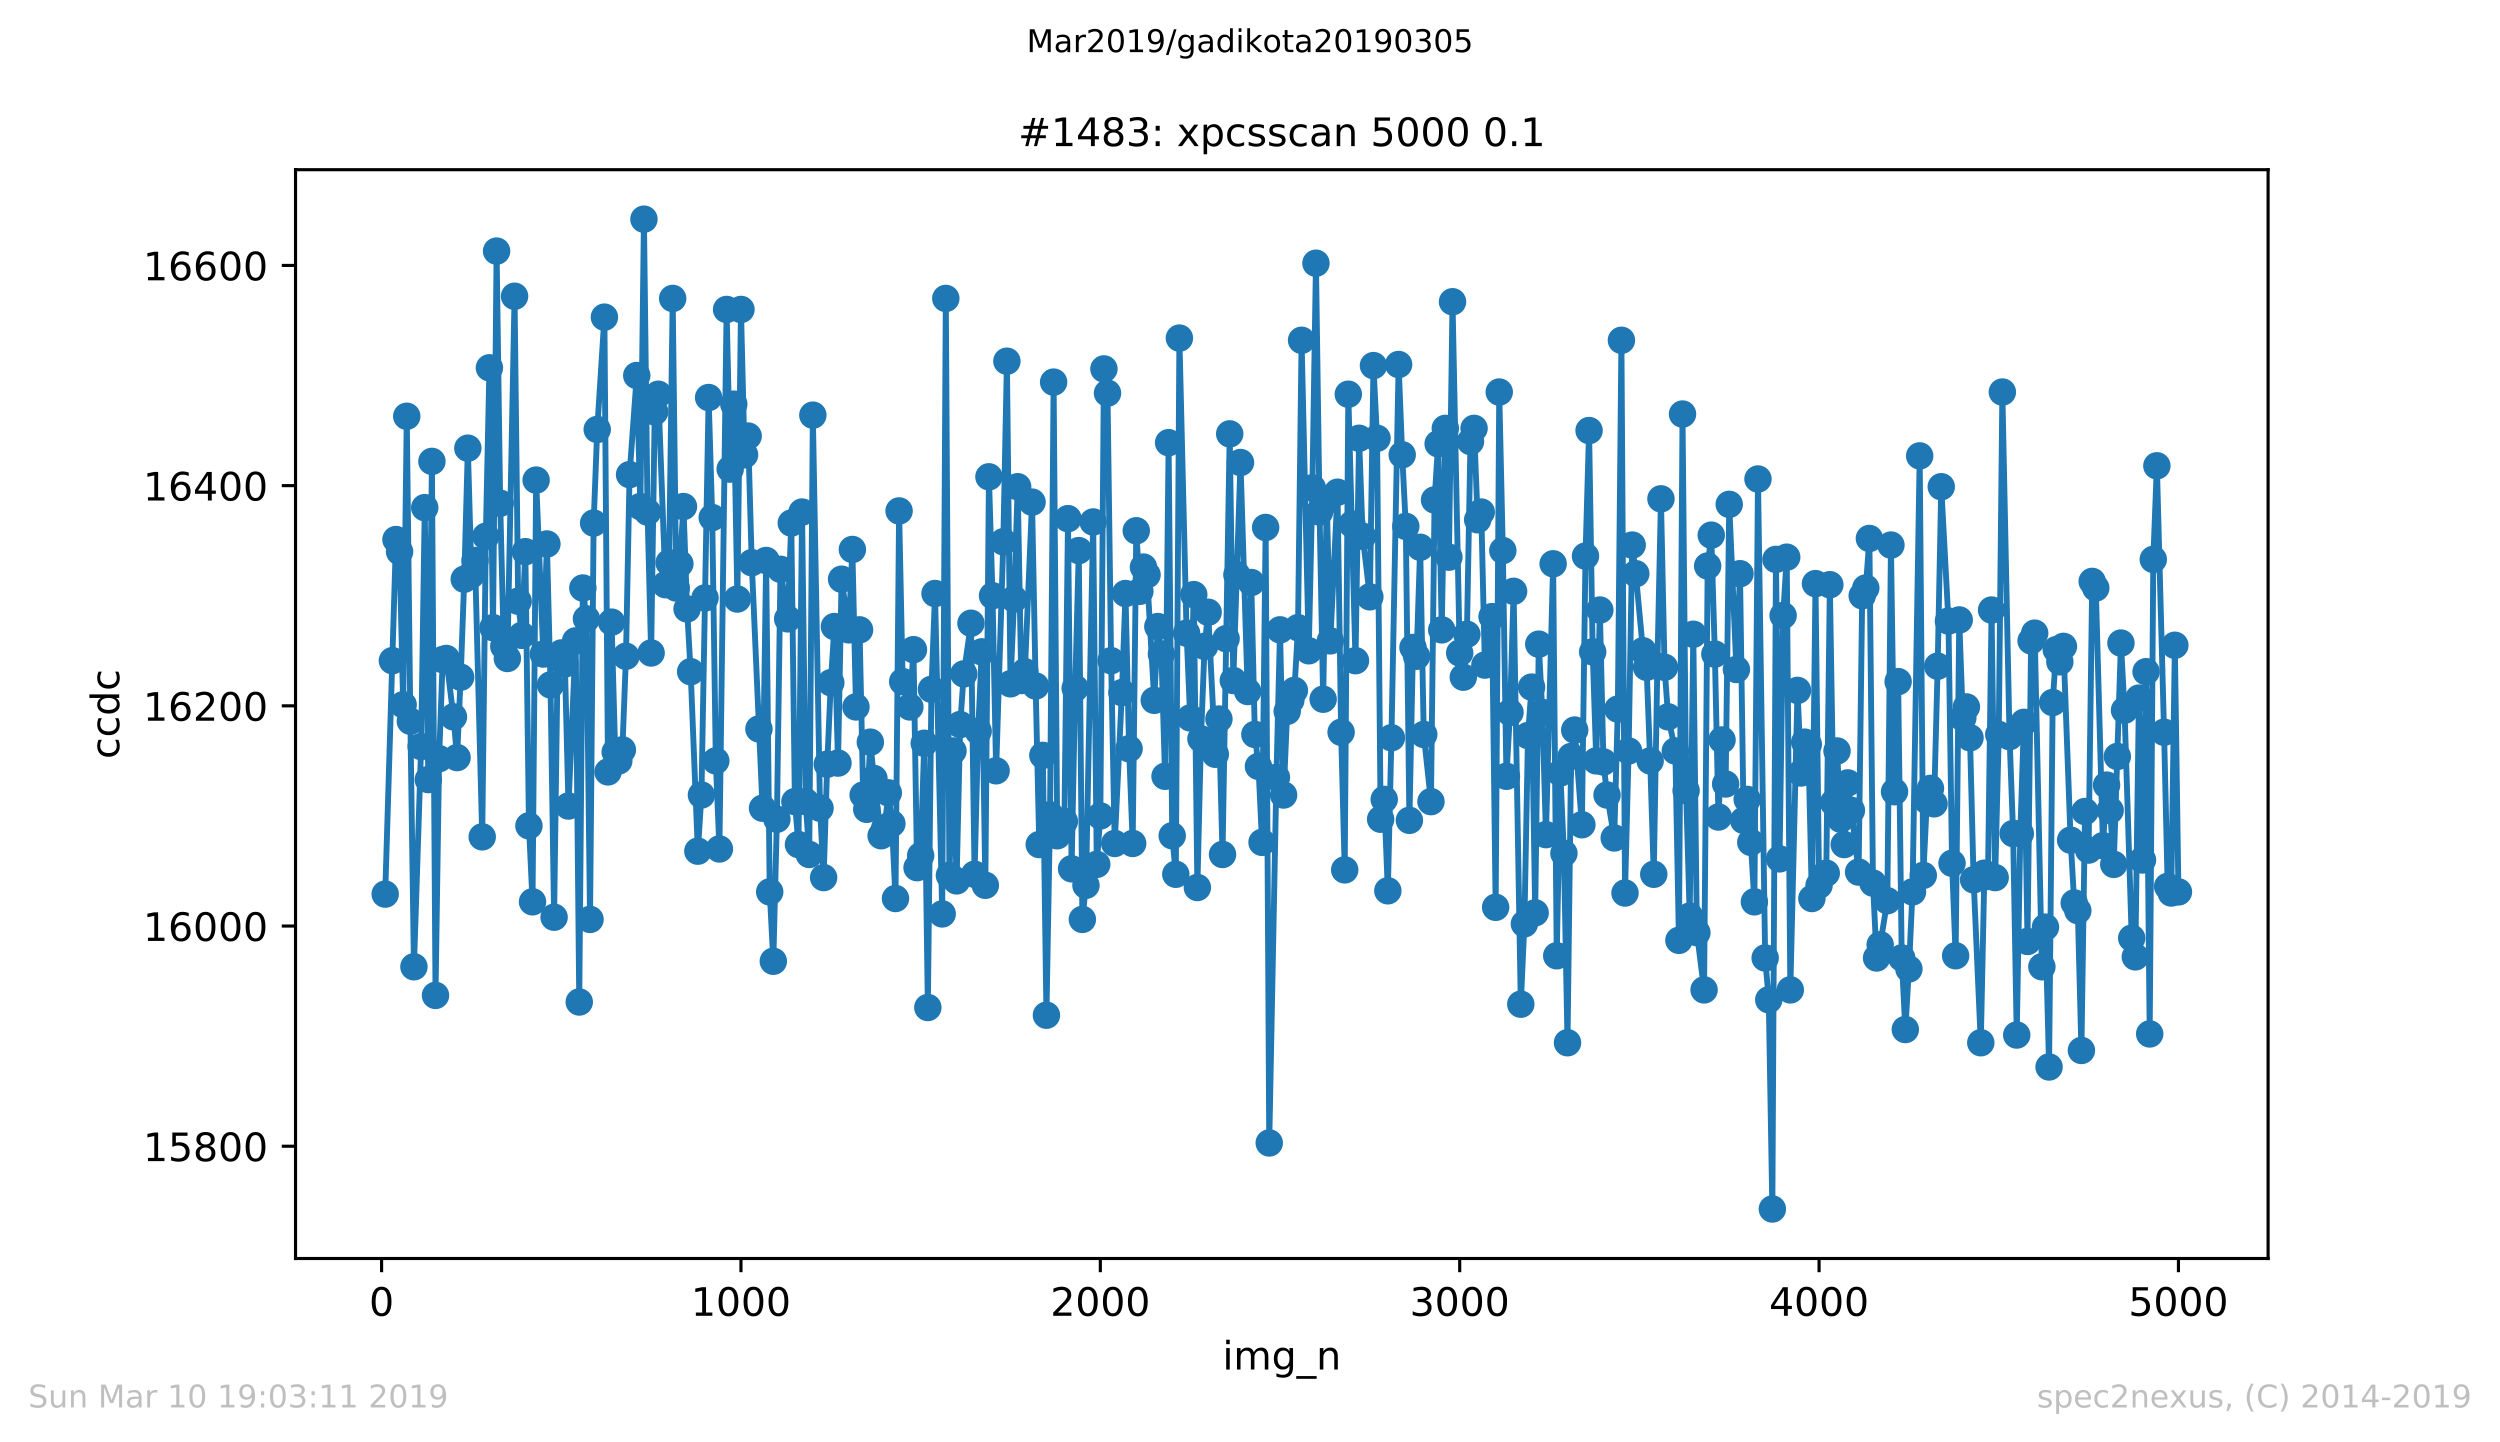 <?xml version="1.0" encoding="utf-8" standalone="no"?>
<!DOCTYPE svg PUBLIC "-//W3C//DTD SVG 1.1//EN"
  "http://www.w3.org/Graphics/SVG/1.1/DTD/svg11.dtd">
<!-- Created with matplotlib (https://matplotlib.org/) -->
<svg height="367.2pt" version="1.1" viewBox="0 0 636.48 367.2" width="636.48pt" xmlns="http://www.w3.org/2000/svg" xmlns:xlink="http://www.w3.org/1999/xlink">
 <defs>
  <style type="text/css">
*{stroke-linecap:butt;stroke-linejoin:round;white-space:pre;}
  </style>
 </defs>
 <g id="figure_1">
  <g id="patch_1">
   <path d="M 0 367.2 
L 636.48 367.2 
L 636.48 0 
L 0 0 
z
" style="fill:#ffffff;"/>
  </g>
  <g id="axes_1">
   <g id="patch_2">
    <path d="M 75.24 320.4 
L 577.44 320.4 
L 577.44 43.2 
L 75.24 43.2 
z
" style="fill:#ffffff;"/>
   </g>
   <g id="matplotlib.axis_1">
    <g id="xtick_1">
     <g id="line2d_1">
      <defs>
       <path d="M 0 0 
L 0 3.5 
" id="m6602f56d06" style="stroke:#000000;stroke-width:0.8;"/>
      </defs>
      <g>
       <use style="stroke:#000000;stroke-width:0.8;" x="97.152" xlink:href="#m6602f56d06" y="320.4"/>
      </g>
     </g>
     <g id="text_1">
      <!-- 0 -->
      <defs>
       <path d="M 31.781 66.406 
Q 24.172 66.406 20.328 58.906 
Q 16.5 51.422 16.5 36.375 
Q 16.5 21.391 20.328 13.891 
Q 24.172 6.391 31.781 6.391 
Q 39.453 6.391 43.281 13.891 
Q 47.125 21.391 47.125 36.375 
Q 47.125 51.422 43.281 58.906 
Q 39.453 66.406 31.781 66.406 
z
M 31.781 74.219 
Q 44.047 74.219 50.516 64.516 
Q 56.984 54.828 56.984 36.375 
Q 56.984 17.969 50.516 8.266 
Q 44.047 -1.422 31.781 -1.422 
Q 19.531 -1.422 13.062 8.266 
Q 6.594 17.969 6.594 36.375 
Q 6.594 54.828 13.062 64.516 
Q 19.531 74.219 31.781 74.219 
z
" id="DejaVuSans-48"/>
      </defs>
      <g transform="translate(93.971 334.998)scale(0.1 -0.1)">
       <use xlink:href="#DejaVuSans-48"/>
      </g>
     </g>
    </g>
    <g id="xtick_2">
     <g id="line2d_2">
      <g>
       <use style="stroke:#000000;stroke-width:0.8;" x="188.644" xlink:href="#m6602f56d06" y="320.4"/>
      </g>
     </g>
     <g id="text_2">
      <!-- 1000 -->
      <defs>
       <path d="M 12.406 8.297 
L 28.516 8.297 
L 28.516 63.922 
L 10.984 60.406 
L 10.984 69.391 
L 28.422 72.906 
L 38.281 72.906 
L 38.281 8.297 
L 54.391 8.297 
L 54.391 0 
L 12.406 0 
z
" id="DejaVuSans-49"/>
      </defs>
      <g transform="translate(175.919 334.998)scale(0.1 -0.1)">
       <use xlink:href="#DejaVuSans-49"/>
       <use x="63.623" xlink:href="#DejaVuSans-48"/>
       <use x="127.246" xlink:href="#DejaVuSans-48"/>
       <use x="190.869" xlink:href="#DejaVuSans-48"/>
      </g>
     </g>
    </g>
    <g id="xtick_3">
     <g id="line2d_3">
      <g>
       <use style="stroke:#000000;stroke-width:0.8;" x="280.137" xlink:href="#m6602f56d06" y="320.4"/>
      </g>
     </g>
     <g id="text_3">
      <!-- 2000 -->
      <defs>
       <path d="M 19.188 8.297 
L 53.609 8.297 
L 53.609 0 
L 7.328 0 
L 7.328 8.297 
Q 12.938 14.109 22.625 23.891 
Q 32.328 33.688 34.812 36.531 
Q 39.547 41.844 41.422 45.531 
Q 43.312 49.219 43.312 52.781 
Q 43.312 58.594 39.234 62.25 
Q 35.156 65.922 28.609 65.922 
Q 23.969 65.922 18.812 64.312 
Q 13.672 62.703 7.812 59.422 
L 7.812 69.391 
Q 13.766 71.781 18.938 73 
Q 24.125 74.219 28.422 74.219 
Q 39.75 74.219 46.484 68.547 
Q 53.219 62.891 53.219 53.422 
Q 53.219 48.922 51.531 44.891 
Q 49.859 40.875 45.406 35.406 
Q 44.188 33.984 37.641 27.219 
Q 31.109 20.453 19.188 8.297 
z
" id="DejaVuSans-50"/>
      </defs>
      <g transform="translate(267.412 334.998)scale(0.1 -0.1)">
       <use xlink:href="#DejaVuSans-50"/>
       <use x="63.623" xlink:href="#DejaVuSans-48"/>
       <use x="127.246" xlink:href="#DejaVuSans-48"/>
       <use x="190.869" xlink:href="#DejaVuSans-48"/>
      </g>
     </g>
    </g>
    <g id="xtick_4">
     <g id="line2d_4">
      <g>
       <use style="stroke:#000000;stroke-width:0.8;" x="371.629" xlink:href="#m6602f56d06" y="320.4"/>
      </g>
     </g>
     <g id="text_4">
      <!-- 3000 -->
      <defs>
       <path d="M 40.578 39.312 
Q 47.656 37.797 51.625 33 
Q 55.609 28.219 55.609 21.188 
Q 55.609 10.406 48.188 4.484 
Q 40.766 -1.422 27.094 -1.422 
Q 22.516 -1.422 17.656 -0.516 
Q 12.797 0.391 7.625 2.203 
L 7.625 11.719 
Q 11.719 9.328 16.594 8.109 
Q 21.484 6.891 26.812 6.891 
Q 36.078 6.891 40.938 10.547 
Q 45.797 14.203 45.797 21.188 
Q 45.797 27.641 41.281 31.266 
Q 36.766 34.906 28.719 34.906 
L 20.219 34.906 
L 20.219 43.016 
L 29.109 43.016 
Q 36.375 43.016 40.234 45.922 
Q 44.094 48.828 44.094 54.297 
Q 44.094 59.906 40.109 62.906 
Q 36.141 65.922 28.719 65.922 
Q 24.656 65.922 20.016 65.031 
Q 15.375 64.156 9.812 62.312 
L 9.812 71.094 
Q 15.438 72.656 20.344 73.438 
Q 25.25 74.219 29.594 74.219 
Q 40.828 74.219 47.359 69.109 
Q 53.906 64.016 53.906 55.328 
Q 53.906 49.266 50.438 45.094 
Q 46.969 40.922 40.578 39.312 
z
" id="DejaVuSans-51"/>
      </defs>
      <g transform="translate(358.904 334.998)scale(0.1 -0.1)">
       <use xlink:href="#DejaVuSans-51"/>
       <use x="63.623" xlink:href="#DejaVuSans-48"/>
       <use x="127.246" xlink:href="#DejaVuSans-48"/>
       <use x="190.869" xlink:href="#DejaVuSans-48"/>
      </g>
     </g>
    </g>
    <g id="xtick_5">
     <g id="line2d_5">
      <g>
       <use style="stroke:#000000;stroke-width:0.8;" x="463.121" xlink:href="#m6602f56d06" y="320.4"/>
      </g>
     </g>
     <g id="text_5">
      <!-- 4000 -->
      <defs>
       <path d="M 37.797 64.312 
L 12.891 25.391 
L 37.797 25.391 
z
M 35.203 72.906 
L 47.609 72.906 
L 47.609 25.391 
L 58.016 25.391 
L 58.016 17.188 
L 47.609 17.188 
L 47.609 0 
L 37.797 0 
L 37.797 17.188 
L 4.891 17.188 
L 4.891 26.703 
z
" id="DejaVuSans-52"/>
      </defs>
      <g transform="translate(450.396 334.998)scale(0.1 -0.1)">
       <use xlink:href="#DejaVuSans-52"/>
       <use x="63.623" xlink:href="#DejaVuSans-48"/>
       <use x="127.246" xlink:href="#DejaVuSans-48"/>
       <use x="190.869" xlink:href="#DejaVuSans-48"/>
      </g>
     </g>
    </g>
    <g id="xtick_6">
     <g id="line2d_6">
      <g>
       <use style="stroke:#000000;stroke-width:0.8;" x="554.613" xlink:href="#m6602f56d06" y="320.4"/>
      </g>
     </g>
     <g id="text_6">
      <!-- 5000 -->
      <defs>
       <path d="M 10.797 72.906 
L 49.516 72.906 
L 49.516 64.594 
L 19.828 64.594 
L 19.828 46.734 
Q 21.969 47.469 24.109 47.828 
Q 26.266 48.188 28.422 48.188 
Q 40.625 48.188 47.75 41.5 
Q 54.891 34.812 54.891 23.391 
Q 54.891 11.625 47.562 5.094 
Q 40.234 -1.422 26.906 -1.422 
Q 22.312 -1.422 17.547 -0.641 
Q 12.797 0.141 7.719 1.703 
L 7.719 11.625 
Q 12.109 9.234 16.797 8.062 
Q 21.484 6.891 26.703 6.891 
Q 35.156 6.891 40.078 11.328 
Q 45.016 15.766 45.016 23.391 
Q 45.016 31 40.078 35.438 
Q 35.156 39.891 26.703 39.891 
Q 22.75 39.891 18.812 39.016 
Q 14.891 38.141 10.797 36.281 
z
" id="DejaVuSans-53"/>
      </defs>
      <g transform="translate(541.888 334.998)scale(0.1 -0.1)">
       <use xlink:href="#DejaVuSans-53"/>
       <use x="63.623" xlink:href="#DejaVuSans-48"/>
       <use x="127.246" xlink:href="#DejaVuSans-48"/>
       <use x="190.869" xlink:href="#DejaVuSans-48"/>
      </g>
     </g>
    </g>
    <g id="text_7">
     <!-- img_n -->
     <defs>
      <path d="M 9.422 54.688 
L 18.406 54.688 
L 18.406 0 
L 9.422 0 
z
M 9.422 75.984 
L 18.406 75.984 
L 18.406 64.594 
L 9.422 64.594 
z
" id="DejaVuSans-105"/>
      <path d="M 52 44.188 
Q 55.375 50.25 60.062 53.125 
Q 64.75 56 71.094 56 
Q 79.641 56 84.281 50.016 
Q 88.922 44.047 88.922 33.016 
L 88.922 0 
L 79.891 0 
L 79.891 32.719 
Q 79.891 40.578 77.094 44.375 
Q 74.312 48.188 68.609 48.188 
Q 61.625 48.188 57.562 43.547 
Q 53.516 38.922 53.516 30.906 
L 53.516 0 
L 44.484 0 
L 44.484 32.719 
Q 44.484 40.625 41.703 44.406 
Q 38.922 48.188 33.109 48.188 
Q 26.219 48.188 22.156 43.531 
Q 18.109 38.875 18.109 30.906 
L 18.109 0 
L 9.078 0 
L 9.078 54.688 
L 18.109 54.688 
L 18.109 46.188 
Q 21.188 51.219 25.484 53.609 
Q 29.781 56 35.688 56 
Q 41.656 56 45.828 52.969 
Q 50 49.953 52 44.188 
z
" id="DejaVuSans-109"/>
      <path d="M 45.406 27.984 
Q 45.406 37.75 41.375 43.109 
Q 37.359 48.484 30.078 48.484 
Q 22.859 48.484 18.828 43.109 
Q 14.797 37.75 14.797 27.984 
Q 14.797 18.266 18.828 12.891 
Q 22.859 7.516 30.078 7.516 
Q 37.359 7.516 41.375 12.891 
Q 45.406 18.266 45.406 27.984 
z
M 54.391 6.781 
Q 54.391 -7.172 48.188 -13.984 
Q 42 -20.797 29.203 -20.797 
Q 24.469 -20.797 20.266 -20.094 
Q 16.062 -19.391 12.109 -17.922 
L 12.109 -9.188 
Q 16.062 -11.328 19.922 -12.344 
Q 23.781 -13.375 27.781 -13.375 
Q 36.625 -13.375 41.016 -8.766 
Q 45.406 -4.156 45.406 5.172 
L 45.406 9.625 
Q 42.625 4.781 38.281 2.391 
Q 33.938 0 27.875 0 
Q 17.828 0 11.672 7.656 
Q 5.516 15.328 5.516 27.984 
Q 5.516 40.672 11.672 48.328 
Q 17.828 56 27.875 56 
Q 33.938 56 38.281 53.609 
Q 42.625 51.219 45.406 46.391 
L 45.406 54.688 
L 54.391 54.688 
z
" id="DejaVuSans-103"/>
      <path d="M 50.984 -16.609 
L 50.984 -23.578 
L -0.984 -23.578 
L -0.984 -16.609 
z
" id="DejaVuSans-95"/>
      <path d="M 54.891 33.016 
L 54.891 0 
L 45.906 0 
L 45.906 32.719 
Q 45.906 40.484 42.875 44.328 
Q 39.844 48.188 33.797 48.188 
Q 26.516 48.188 22.312 43.547 
Q 18.109 38.922 18.109 30.906 
L 18.109 0 
L 9.078 0 
L 9.078 54.688 
L 18.109 54.688 
L 18.109 46.188 
Q 21.344 51.125 25.703 53.562 
Q 30.078 56 35.797 56 
Q 45.219 56 50.047 50.172 
Q 54.891 44.344 54.891 33.016 
z
" id="DejaVuSans-110"/>
     </defs>
     <g transform="translate(311.238 348.677)scale(0.1 -0.1)">
      <use xlink:href="#DejaVuSans-105"/>
      <use x="27.783" xlink:href="#DejaVuSans-109"/>
      <use x="125.195" xlink:href="#DejaVuSans-103"/>
      <use x="188.672" xlink:href="#DejaVuSans-95"/>
      <use x="238.672" xlink:href="#DejaVuSans-110"/>
     </g>
    </g>
   </g>
   <g id="matplotlib.axis_2">
    <g id="ytick_1">
     <g id="line2d_7">
      <defs>
       <path d="M 0 0 
L -3.5 0 
" id="m50e51ad6cb" style="stroke:#000000;stroke-width:0.8;"/>
      </defs>
      <g>
       <use style="stroke:#000000;stroke-width:0.8;" x="75.24" xlink:href="#m50e51ad6cb" y="291.822"/>
      </g>
     </g>
     <g id="text_8">
      <!-- 15800 -->
      <defs>
       <path d="M 31.781 34.625 
Q 24.75 34.625 20.719 30.859 
Q 16.703 27.094 16.703 20.516 
Q 16.703 13.922 20.719 10.156 
Q 24.75 6.391 31.781 6.391 
Q 38.812 6.391 42.859 10.172 
Q 46.922 13.969 46.922 20.516 
Q 46.922 27.094 42.891 30.859 
Q 38.875 34.625 31.781 34.625 
z
M 21.922 38.812 
Q 15.578 40.375 12.031 44.719 
Q 8.5 49.078 8.5 55.328 
Q 8.5 64.062 14.719 69.141 
Q 20.953 74.219 31.781 74.219 
Q 42.672 74.219 48.875 69.141 
Q 55.078 64.062 55.078 55.328 
Q 55.078 49.078 51.531 44.719 
Q 48 40.375 41.703 38.812 
Q 48.828 37.156 52.797 32.312 
Q 56.781 27.484 56.781 20.516 
Q 56.781 9.906 50.312 4.234 
Q 43.844 -1.422 31.781 -1.422 
Q 19.734 -1.422 13.25 4.234 
Q 6.781 9.906 6.781 20.516 
Q 6.781 27.484 10.781 32.312 
Q 14.797 37.156 21.922 38.812 
z
M 18.312 54.391 
Q 18.312 48.734 21.844 45.562 
Q 25.391 42.391 31.781 42.391 
Q 38.141 42.391 41.719 45.562 
Q 45.312 48.734 45.312 54.391 
Q 45.312 60.062 41.719 63.234 
Q 38.141 66.406 31.781 66.406 
Q 25.391 66.406 21.844 63.234 
Q 18.312 60.062 18.312 54.391 
z
" id="DejaVuSans-56"/>
      </defs>
      <g transform="translate(36.428 295.621)scale(0.1 -0.1)">
       <use xlink:href="#DejaVuSans-49"/>
       <use x="63.623" xlink:href="#DejaVuSans-53"/>
       <use x="127.246" xlink:href="#DejaVuSans-56"/>
       <use x="190.869" xlink:href="#DejaVuSans-48"/>
       <use x="254.492" xlink:href="#DejaVuSans-48"/>
      </g>
     </g>
    </g>
    <g id="ytick_2">
     <g id="line2d_8">
      <g>
       <use style="stroke:#000000;stroke-width:0.8;" x="75.24" xlink:href="#m50e51ad6cb" y="235.76"/>
      </g>
     </g>
     <g id="text_9">
      <!-- 16000 -->
      <defs>
       <path d="M 33.016 40.375 
Q 26.375 40.375 22.484 35.828 
Q 18.609 31.297 18.609 23.391 
Q 18.609 15.531 22.484 10.953 
Q 26.375 6.391 33.016 6.391 
Q 39.656 6.391 43.531 10.953 
Q 47.406 15.531 47.406 23.391 
Q 47.406 31.297 43.531 35.828 
Q 39.656 40.375 33.016 40.375 
z
M 52.594 71.297 
L 52.594 62.312 
Q 48.875 64.062 45.094 64.984 
Q 41.312 65.922 37.594 65.922 
Q 27.828 65.922 22.672 59.328 
Q 17.531 52.734 16.797 39.406 
Q 19.672 43.656 24.016 45.922 
Q 28.375 48.188 33.594 48.188 
Q 44.578 48.188 50.953 41.516 
Q 57.328 34.859 57.328 23.391 
Q 57.328 12.156 50.688 5.359 
Q 44.047 -1.422 33.016 -1.422 
Q 20.359 -1.422 13.672 8.266 
Q 6.984 17.969 6.984 36.375 
Q 6.984 53.656 15.188 63.938 
Q 23.391 74.219 37.203 74.219 
Q 40.922 74.219 44.703 73.484 
Q 48.484 72.75 52.594 71.297 
z
" id="DejaVuSans-54"/>
      </defs>
      <g transform="translate(36.428 239.559)scale(0.1 -0.1)">
       <use xlink:href="#DejaVuSans-49"/>
       <use x="63.623" xlink:href="#DejaVuSans-54"/>
       <use x="127.246" xlink:href="#DejaVuSans-48"/>
       <use x="190.869" xlink:href="#DejaVuSans-48"/>
       <use x="254.492" xlink:href="#DejaVuSans-48"/>
      </g>
     </g>
    </g>
    <g id="ytick_3">
     <g id="line2d_9">
      <g>
       <use style="stroke:#000000;stroke-width:0.8;" x="75.24" xlink:href="#m50e51ad6cb" y="179.698"/>
      </g>
     </g>
     <g id="text_10">
      <!-- 16200 -->
      <g transform="translate(36.428 183.497)scale(0.1 -0.1)">
       <use xlink:href="#DejaVuSans-49"/>
       <use x="63.623" xlink:href="#DejaVuSans-54"/>
       <use x="127.246" xlink:href="#DejaVuSans-50"/>
       <use x="190.869" xlink:href="#DejaVuSans-48"/>
       <use x="254.492" xlink:href="#DejaVuSans-48"/>
      </g>
     </g>
    </g>
    <g id="ytick_4">
     <g id="line2d_10">
      <g>
       <use style="stroke:#000000;stroke-width:0.8;" x="75.24" xlink:href="#m50e51ad6cb" y="123.635"/>
      </g>
     </g>
     <g id="text_11">
      <!-- 16400 -->
      <g transform="translate(36.428 127.435)scale(0.1 -0.1)">
       <use xlink:href="#DejaVuSans-49"/>
       <use x="63.623" xlink:href="#DejaVuSans-54"/>
       <use x="127.246" xlink:href="#DejaVuSans-52"/>
       <use x="190.869" xlink:href="#DejaVuSans-48"/>
       <use x="254.492" xlink:href="#DejaVuSans-48"/>
      </g>
     </g>
    </g>
    <g id="ytick_5">
     <g id="line2d_11">
      <g>
       <use style="stroke:#000000;stroke-width:0.8;" x="75.24" xlink:href="#m50e51ad6cb" y="67.573"/>
      </g>
     </g>
     <g id="text_12">
      <!-- 16600 -->
      <g transform="translate(36.428 71.372)scale(0.1 -0.1)">
       <use xlink:href="#DejaVuSans-49"/>
       <use x="63.623" xlink:href="#DejaVuSans-54"/>
       <use x="127.246" xlink:href="#DejaVuSans-54"/>
       <use x="190.869" xlink:href="#DejaVuSans-48"/>
       <use x="254.492" xlink:href="#DejaVuSans-48"/>
      </g>
     </g>
    </g>
    <g id="text_13">
     <!-- ccdc -->
     <defs>
      <path d="M 48.781 52.594 
L 48.781 44.188 
Q 44.969 46.297 41.141 47.344 
Q 37.312 48.391 33.406 48.391 
Q 24.656 48.391 19.812 42.844 
Q 14.984 37.312 14.984 27.297 
Q 14.984 17.281 19.812 11.734 
Q 24.656 6.203 33.406 6.203 
Q 37.312 6.203 41.141 7.25 
Q 44.969 8.297 48.781 10.406 
L 48.781 2.094 
Q 45.016 0.344 40.984 -0.531 
Q 36.969 -1.422 32.422 -1.422 
Q 20.062 -1.422 12.781 6.344 
Q 5.516 14.109 5.516 27.297 
Q 5.516 40.672 12.859 48.328 
Q 20.219 56 33.016 56 
Q 37.156 56 41.109 55.141 
Q 45.062 54.297 48.781 52.594 
z
" id="DejaVuSans-99"/>
      <path d="M 45.406 46.391 
L 45.406 75.984 
L 54.391 75.984 
L 54.391 0 
L 45.406 0 
L 45.406 8.203 
Q 42.578 3.328 38.25 0.953 
Q 33.938 -1.422 27.875 -1.422 
Q 17.969 -1.422 11.734 6.484 
Q 5.516 14.406 5.516 27.297 
Q 5.516 40.188 11.734 48.094 
Q 17.969 56 27.875 56 
Q 33.938 56 38.25 53.625 
Q 42.578 51.266 45.406 46.391 
z
M 14.797 27.297 
Q 14.797 17.391 18.875 11.75 
Q 22.953 6.109 30.078 6.109 
Q 37.203 6.109 41.297 11.75 
Q 45.406 17.391 45.406 27.297 
Q 45.406 37.203 41.297 42.844 
Q 37.203 48.484 30.078 48.484 
Q 22.953 48.484 18.875 42.844 
Q 14.797 37.203 14.797 27.297 
z
" id="DejaVuSans-100"/>
     </defs>
     <g transform="translate(30.348 193.222)rotate(-90)scale(0.1 -0.1)">
      <use xlink:href="#DejaVuSans-99"/>
      <use x="54.98" xlink:href="#DejaVuSans-99"/>
      <use x="109.961" xlink:href="#DejaVuSans-100"/>
      <use x="173.438" xlink:href="#DejaVuSans-99"/>
     </g>
    </g>
   </g>
   <g id="line2d_12">
    <path clip-path="url(#pee4260393c)" d="M 98.067 227.631 
L 100.812 137.371 
L 101.727 140.454 
L 102.642 179.417 
L 103.557 105.976 
L 104.472 183.622 
L 105.387 246.131 
L 107.216 190.069 
L 108.131 129.242 
L 109.046 198.479 
L 109.961 117.469 
L 110.876 253.42 
L 111.791 193.153 
L 112.706 167.925 
L 113.621 167.644 
L 115.451 182.501 
L 116.366 192.872 
L 117.281 172.41 
L 118.196 147.462 
L 119.11 114.105 
L 120.025 146.341 
L 120.94 142.697 
L 122.77 213.055 
L 123.685 136.53 
L 124.6 93.642 
L 125.515 159.796 
L 126.43 63.929 
L 127.345 128.12 
L 128.26 164.561 
L 129.175 167.644 
L 131.004 75.422 
L 131.919 153.068 
L 132.834 161.758 
L 133.749 140.454 
L 134.664 210.252 
L 135.579 229.593 
L 136.494 122.234 
L 138.324 166.523 
L 139.239 138.492 
L 140.154 174.372 
L 141.069 233.517 
L 141.983 167.084 
L 142.898 166.243 
L 143.813 169.046 
L 144.728 205.206 
L 146.558 163.159 
L 147.473 255.101 
L 148.388 149.704 
L 149.303 157.553 
L 150.218 234.078 
L 151.133 133.166 
L 152.048 109.339 
L 153.877 80.748 
L 154.792 196.516 
L 155.707 158.394 
L 156.622 191.471 
L 157.537 193.713 
L 158.452 190.91 
L 159.367 167.084 
L 160.282 120.832 
L 162.112 95.604 
L 163.027 128.961 
L 163.942 55.8 
L 164.856 130.363 
L 165.771 166.243 
L 166.686 104.855 
L 167.601 100.37 
L 169.431 148.863 
L 170.346 143.257 
L 171.261 75.982 
L 172.176 149.704 
L 173.091 143.537 
L 174.006 128.961 
L 174.921 155.03 
L 175.836 171.008 
L 177.665 216.699 
L 178.58 202.403 
L 180.41 101.21 
L 181.325 131.764 
L 182.24 193.713 
L 183.155 216.138 
L 184.985 78.786 
L 185.9 119.431 
L 186.815 102.892 
L 187.73 152.507 
L 188.644 78.786 
L 189.559 115.787 
L 190.474 111.021 
L 191.389 143.257 
L 194.134 205.767 
L 195.049 142.697 
L 195.964 227.07 
L 196.879 244.73 
L 197.794 208.57 
L 198.709 144.939 
L 200.538 157.553 
L 201.453 133.166 
L 202.368 204.085 
L 203.283 215.017 
L 204.198 130.363 
L 205.113 204.085 
L 206.028 217.54 
L 206.943 105.695 
L 208.773 205.767 
L 209.688 223.426 
L 210.603 194.554 
L 211.517 173.811 
L 212.432 159.515 
L 213.347 194.274 
L 214.262 147.462 
L 216.092 160.356 
L 217.007 139.893 
L 217.922 179.978 
L 218.837 160.356 
L 219.752 202.403 
L 220.667 206.047 
L 221.582 188.948 
L 222.496 198.198 
L 224.326 212.774 
L 225.241 210.812 
L 226.156 201.842 
L 227.071 209.691 
L 227.986 228.752 
L 228.901 130.083 
L 229.816 173.531 
L 231.646 179.978 
L 232.561 165.402 
L 233.476 220.903 
L 234.39 217.82 
L 235.305 189.228 
L 236.22 256.503 
L 237.135 175.493 
L 238.05 151.106 
L 239.88 232.677 
L 240.795 75.982 
L 241.71 222.866 
L 242.625 191.19 
L 243.54 224.267 
L 244.455 184.463 
L 245.37 171.569 
L 247.199 158.674 
L 248.114 222.585 
L 249.029 186.145 
L 249.944 165.962 
L 250.859 225.388 
L 251.774 121.393 
L 252.689 151.667 
L 253.604 196.236 
L 255.434 137.931 
L 256.349 91.96 
L 257.263 174.091 
L 258.178 152.507 
L 259.093 123.916 
L 260.008 173.251 
L 260.923 171.008 
L 262.753 127.84 
L 263.668 174.652 
L 264.583 215.017 
L 265.498 192.312 
L 266.413 258.465 
L 267.328 207.448 
L 268.243 97.286 
L 269.157 212.774 
L 270.987 209.13 
L 271.902 132.045 
L 272.817 221.184 
L 273.732 175.213 
L 274.647 140.174 
L 275.562 234.078 
L 276.477 225.388 
L 278.307 132.886 
L 279.222 220.063 
L 280.137 207.729 
L 281.051 93.922 
L 281.966 100.089 
L 282.881 168.205 
L 283.796 214.737 
L 285.626 176.334 
L 286.541 151.106 
L 287.456 190.63 
L 288.371 214.737 
L 289.286 135.128 
L 290.201 150.545 
L 291.116 144.378 
L 292.03 146.341 
L 293.86 178.296 
L 294.775 159.515 
L 295.69 166.523 
L 296.605 197.638 
L 297.52 112.703 
L 298.435 212.774 
L 299.35 222.585 
L 300.265 86.074 
L 302.095 161.197 
L 303.01 182.781 
L 303.924 151.386 
L 304.839 225.949 
L 305.754 188.107 
L 306.669 164.561 
L 307.584 155.871 
L 309.414 192.031 
L 310.329 183.061 
L 311.244 217.54 
L 313.074 110.461 
L 313.989 173.251 
L 315.818 117.749 
L 317.648 176.054 
L 318.563 148.303 
L 319.478 186.986 
L 320.393 195.115 
L 321.308 214.456 
L 322.223 134.287 
L 323.138 290.981 
L 324.968 197.918 
L 325.883 160.356 
L 326.797 202.403 
L 327.712 181.099 
L 329.542 175.773 
L 330.457 159.796 
L 331.372 86.634 
L 333.202 165.682 
L 334.117 124.196 
L 335.032 67.012 
L 335.947 130.363 
L 336.862 178.016 
L 337.777 127.56 
L 338.691 163.159 
L 340.521 125.317 
L 341.436 186.425 
L 342.351 221.464 
L 343.266 100.37 
L 345.096 168.205 
L 346.011 111.582 
L 346.926 136.53 
L 348.756 151.947 
L 349.67 93.081 
L 350.585 111.582 
L 351.5 208.57 
L 352.415 203.524 
L 353.33 226.79 
L 354.245 187.827 
L 356.075 92.801 
L 356.99 115.787 
L 357.905 134.007 
L 358.82 208.85 
L 359.735 164.841 
L 360.65 167.084 
L 361.564 139.333 
L 362.479 186.986 
L 364.309 204.085 
L 365.224 127.279 
L 366.139 112.984 
L 367.054 160.356 
L 367.969 109.059 
L 368.884 141.856 
L 369.799 76.823 
L 371.629 166.243 
L 372.543 172.41 
L 373.458 161.477 
L 374.373 112.423 
L 375.288 109.059 
L 376.203 132.325 
L 377.118 130.363 
L 378.033 169.326 
L 379.863 156.992 
L 380.778 230.995 
L 381.693 99.809 
L 382.608 140.174 
L 383.523 197.638 
L 384.437 181.38 
L 385.352 150.545 
L 387.182 255.662 
L 388.097 235.199 
L 389.012 187.266 
L 389.927 174.932 
L 390.842 232.396 
L 391.757 164 
L 392.672 181.38 
L 393.587 212.494 
L 395.417 143.537 
L 396.331 243.328 
L 397.246 196.797 
L 398.161 217.259 
L 399.076 265.473 
L 399.991 192.592 
L 400.906 185.865 
L 402.736 209.971 
L 403.651 141.575 
L 404.566 109.62 
L 405.481 165.962 
L 406.396 193.713 
L 407.31 155.311 
L 408.225 193.994 
L 409.14 202.403 
L 410.97 213.335 
L 411.885 180.539 
L 412.8 86.634 
L 413.715 227.351 
L 414.63 191.19 
L 415.545 138.772 
L 416.46 146.06 
L 418.29 165.682 
L 419.204 169.887 
L 420.119 193.713 
L 421.034 222.585 
L 421.949 169.606 
L 422.864 126.999 
L 423.779 169.887 
L 424.694 182.501 
L 426.524 191.19 
L 427.439 239.404 
L 428.354 105.415 
L 429.269 201.282 
L 430.184 233.237 
L 431.098 161.477 
L 432.013 237.442 
L 433.843 252.018 
L 434.758 144.098 
L 435.673 136.249 
L 436.588 166.523 
L 437.503 208.009 
L 438.418 188.387 
L 439.333 199.6 
L 440.248 128.401 
L 442.077 170.447 
L 442.992 146.06 
L 443.907 208.85 
L 444.822 203.524 
L 445.737 214.456 
L 446.652 229.593 
L 447.567 121.954 
L 449.397 243.889 
L 450.312 254.541 
L 451.227 307.8 
L 452.142 142.416 
L 453.057 218.661 
L 453.971 156.712 
L 454.886 141.856 
L 455.801 252.018 
L 457.631 175.773 
L 458.546 196.797 
L 459.461 188.948 
L 460.376 189.509 
L 461.291 228.752 
L 462.206 148.583 
L 463.121 225.388 
L 464.95 222.305 
L 465.865 148.863 
L 466.78 204.365 
L 467.695 191.19 
L 468.61 208.57 
L 469.525 215.017 
L 470.44 199.319 
L 471.355 206.327 
L 473.185 222.025 
L 474.1 151.667 
L 475.015 149.704 
L 475.93 137.09 
L 476.844 224.828 
L 477.759 243.889 
L 478.674 240.525 
L 480.504 229.313 
L 481.419 138.772 
L 482.334 201.562 
L 483.249 173.531 
L 484.164 243.889 
L 485.079 262.109 
L 485.994 246.692 
L 486.909 227.07 
L 488.738 116.067 
L 489.653 222.866 
L 490.568 203.804 
L 491.483 200.721 
L 492.398 204.645 
L 493.313 169.606 
L 494.228 123.916 
L 496.058 158.114 
L 496.973 219.782 
L 497.888 243.328 
L 498.803 157.833 
L 499.717 182.781 
L 500.632 179.978 
L 501.547 187.827 
L 502.462 223.987 
L 504.292 265.473 
L 505.207 222.305 
L 506.122 223.146 
L 507.037 155.311 
L 507.952 223.426 
L 508.867 186.986 
L 509.782 99.809 
L 511.611 187.546 
L 512.526 212.214 
L 513.441 263.511 
L 514.356 212.214 
L 515.271 183.902 
L 516.186 239.684 
L 517.101 163.159 
L 518.016 161.197 
L 519.846 246.131 
L 520.761 236.04 
L 521.676 271.64 
L 522.591 178.857 
L 523.505 165.402 
L 524.42 168.485 
L 525.335 164.561 
L 527.165 213.896 
L 528.08 229.873 
L 528.995 231.836 
L 529.91 267.435 
L 530.825 206.608 
L 531.74 216.418 
L 532.655 148.022 
L 533.57 149.704 
L 535.399 215.297 
L 536.314 199.88 
L 537.229 206.327 
L 538.144 220.063 
L 539.974 163.72 
L 540.889 180.819 
L 542.719 238.843 
L 543.634 243.609 
L 544.549 177.735 
L 545.464 218.941 
L 546.378 171.008 
L 547.293 263.23 
L 548.208 142.416 
L 549.123 118.59 
L 550.953 186.425 
L 551.868 225.669 
L 552.783 227.351 
L 553.698 164.281 
L 554.613 227.07 
L 554.613 227.07 
" style="fill:none;stroke:#1f77b4;stroke-linecap:square;stroke-width:1.5;"/>
    <defs>
     <path d="M 0 3 
C 0.796 3 1.559 2.684 2.121 2.121 
C 2.684 1.559 3 0.796 3 0 
C 3 -0.796 2.684 -1.559 2.121 -2.121 
C 1.559 -2.684 0.796 -3 0 -3 
C -0.796 -3 -1.559 -2.684 -2.121 -2.121 
C -2.684 -1.559 -3 -0.796 -3 0 
C -3 0.796 -2.684 1.559 -2.121 2.121 
C -1.559 2.684 -0.796 3 0 3 
z
" id="mb51e93e882" style="stroke:#1f77b4;"/>
    </defs>
    <g clip-path="url(#pee4260393c)">
     <use style="fill:#1f77b4;stroke:#1f77b4;" x="98.067" xlink:href="#mb51e93e882" y="227.631"/>
     <use style="fill:#1f77b4;stroke:#1f77b4;" x="99.897" xlink:href="#mb51e93e882" y="168.205"/>
     <use style="fill:#1f77b4;stroke:#1f77b4;" x="100.812" xlink:href="#mb51e93e882" y="137.371"/>
     <use style="fill:#1f77b4;stroke:#1f77b4;" x="101.727" xlink:href="#mb51e93e882" y="140.454"/>
     <use style="fill:#1f77b4;stroke:#1f77b4;" x="102.642" xlink:href="#mb51e93e882" y="179.417"/>
     <use style="fill:#1f77b4;stroke:#1f77b4;" x="103.557" xlink:href="#mb51e93e882" y="105.976"/>
     <use style="fill:#1f77b4;stroke:#1f77b4;" x="104.472" xlink:href="#mb51e93e882" y="183.622"/>
     <use style="fill:#1f77b4;stroke:#1f77b4;" x="105.387" xlink:href="#mb51e93e882" y="246.131"/>
     <use style="fill:#1f77b4;stroke:#1f77b4;" x="107.216" xlink:href="#mb51e93e882" y="190.069"/>
     <use style="fill:#1f77b4;stroke:#1f77b4;" x="108.131" xlink:href="#mb51e93e882" y="129.242"/>
     <use style="fill:#1f77b4;stroke:#1f77b4;" x="109.046" xlink:href="#mb51e93e882" y="198.479"/>
     <use style="fill:#1f77b4;stroke:#1f77b4;" x="109.961" xlink:href="#mb51e93e882" y="117.469"/>
     <use style="fill:#1f77b4;stroke:#1f77b4;" x="110.876" xlink:href="#mb51e93e882" y="253.42"/>
     <use style="fill:#1f77b4;stroke:#1f77b4;" x="111.791" xlink:href="#mb51e93e882" y="193.153"/>
     <use style="fill:#1f77b4;stroke:#1f77b4;" x="112.706" xlink:href="#mb51e93e882" y="167.925"/>
     <use style="fill:#1f77b4;stroke:#1f77b4;" x="113.621" xlink:href="#mb51e93e882" y="167.644"/>
     <use style="fill:#1f77b4;stroke:#1f77b4;" x="115.451" xlink:href="#mb51e93e882" y="182.501"/>
     <use style="fill:#1f77b4;stroke:#1f77b4;" x="116.366" xlink:href="#mb51e93e882" y="192.872"/>
     <use style="fill:#1f77b4;stroke:#1f77b4;" x="117.281" xlink:href="#mb51e93e882" y="172.41"/>
     <use style="fill:#1f77b4;stroke:#1f77b4;" x="118.196" xlink:href="#mb51e93e882" y="147.462"/>
     <use style="fill:#1f77b4;stroke:#1f77b4;" x="119.11" xlink:href="#mb51e93e882" y="114.105"/>
     <use style="fill:#1f77b4;stroke:#1f77b4;" x="120.025" xlink:href="#mb51e93e882" y="146.341"/>
     <use style="fill:#1f77b4;stroke:#1f77b4;" x="120.94" xlink:href="#mb51e93e882" y="142.697"/>
     <use style="fill:#1f77b4;stroke:#1f77b4;" x="122.77" xlink:href="#mb51e93e882" y="213.055"/>
     <use style="fill:#1f77b4;stroke:#1f77b4;" x="123.685" xlink:href="#mb51e93e882" y="136.53"/>
     <use style="fill:#1f77b4;stroke:#1f77b4;" x="124.6" xlink:href="#mb51e93e882" y="93.642"/>
     <use style="fill:#1f77b4;stroke:#1f77b4;" x="125.515" xlink:href="#mb51e93e882" y="159.796"/>
     <use style="fill:#1f77b4;stroke:#1f77b4;" x="126.43" xlink:href="#mb51e93e882" y="63.929"/>
     <use style="fill:#1f77b4;stroke:#1f77b4;" x="127.345" xlink:href="#mb51e93e882" y="128.12"/>
     <use style="fill:#1f77b4;stroke:#1f77b4;" x="128.26" xlink:href="#mb51e93e882" y="164.561"/>
     <use style="fill:#1f77b4;stroke:#1f77b4;" x="129.175" xlink:href="#mb51e93e882" y="167.644"/>
     <use style="fill:#1f77b4;stroke:#1f77b4;" x="131.004" xlink:href="#mb51e93e882" y="75.422"/>
     <use style="fill:#1f77b4;stroke:#1f77b4;" x="131.919" xlink:href="#mb51e93e882" y="153.068"/>
     <use style="fill:#1f77b4;stroke:#1f77b4;" x="132.834" xlink:href="#mb51e93e882" y="161.758"/>
     <use style="fill:#1f77b4;stroke:#1f77b4;" x="133.749" xlink:href="#mb51e93e882" y="140.454"/>
     <use style="fill:#1f77b4;stroke:#1f77b4;" x="134.664" xlink:href="#mb51e93e882" y="210.252"/>
     <use style="fill:#1f77b4;stroke:#1f77b4;" x="135.579" xlink:href="#mb51e93e882" y="229.593"/>
     <use style="fill:#1f77b4;stroke:#1f77b4;" x="136.494" xlink:href="#mb51e93e882" y="122.234"/>
     <use style="fill:#1f77b4;stroke:#1f77b4;" x="138.324" xlink:href="#mb51e93e882" y="166.523"/>
     <use style="fill:#1f77b4;stroke:#1f77b4;" x="139.239" xlink:href="#mb51e93e882" y="138.492"/>
     <use style="fill:#1f77b4;stroke:#1f77b4;" x="140.154" xlink:href="#mb51e93e882" y="174.372"/>
     <use style="fill:#1f77b4;stroke:#1f77b4;" x="141.069" xlink:href="#mb51e93e882" y="233.517"/>
     <use style="fill:#1f77b4;stroke:#1f77b4;" x="141.983" xlink:href="#mb51e93e882" y="167.084"/>
     <use style="fill:#1f77b4;stroke:#1f77b4;" x="142.898" xlink:href="#mb51e93e882" y="166.243"/>
     <use style="fill:#1f77b4;stroke:#1f77b4;" x="143.813" xlink:href="#mb51e93e882" y="169.046"/>
     <use style="fill:#1f77b4;stroke:#1f77b4;" x="144.728" xlink:href="#mb51e93e882" y="205.206"/>
     <use style="fill:#1f77b4;stroke:#1f77b4;" x="146.558" xlink:href="#mb51e93e882" y="163.159"/>
     <use style="fill:#1f77b4;stroke:#1f77b4;" x="147.473" xlink:href="#mb51e93e882" y="255.101"/>
     <use style="fill:#1f77b4;stroke:#1f77b4;" x="148.388" xlink:href="#mb51e93e882" y="149.704"/>
     <use style="fill:#1f77b4;stroke:#1f77b4;" x="149.303" xlink:href="#mb51e93e882" y="157.553"/>
     <use style="fill:#1f77b4;stroke:#1f77b4;" x="150.218" xlink:href="#mb51e93e882" y="234.078"/>
     <use style="fill:#1f77b4;stroke:#1f77b4;" x="151.133" xlink:href="#mb51e93e882" y="133.166"/>
     <use style="fill:#1f77b4;stroke:#1f77b4;" x="152.048" xlink:href="#mb51e93e882" y="109.339"/>
     <use style="fill:#1f77b4;stroke:#1f77b4;" x="153.877" xlink:href="#mb51e93e882" y="80.748"/>
     <use style="fill:#1f77b4;stroke:#1f77b4;" x="154.792" xlink:href="#mb51e93e882" y="196.516"/>
     <use style="fill:#1f77b4;stroke:#1f77b4;" x="155.707" xlink:href="#mb51e93e882" y="158.394"/>
     <use style="fill:#1f77b4;stroke:#1f77b4;" x="156.622" xlink:href="#mb51e93e882" y="191.471"/>
     <use style="fill:#1f77b4;stroke:#1f77b4;" x="157.537" xlink:href="#mb51e93e882" y="193.713"/>
     <use style="fill:#1f77b4;stroke:#1f77b4;" x="158.452" xlink:href="#mb51e93e882" y="190.91"/>
     <use style="fill:#1f77b4;stroke:#1f77b4;" x="159.367" xlink:href="#mb51e93e882" y="167.084"/>
     <use style="fill:#1f77b4;stroke:#1f77b4;" x="160.282" xlink:href="#mb51e93e882" y="120.832"/>
     <use style="fill:#1f77b4;stroke:#1f77b4;" x="162.112" xlink:href="#mb51e93e882" y="95.604"/>
     <use style="fill:#1f77b4;stroke:#1f77b4;" x="163.027" xlink:href="#mb51e93e882" y="128.961"/>
     <use style="fill:#1f77b4;stroke:#1f77b4;" x="163.942" xlink:href="#mb51e93e882" y="55.8"/>
     <use style="fill:#1f77b4;stroke:#1f77b4;" x="164.856" xlink:href="#mb51e93e882" y="130.363"/>
     <use style="fill:#1f77b4;stroke:#1f77b4;" x="165.771" xlink:href="#mb51e93e882" y="166.243"/>
     <use style="fill:#1f77b4;stroke:#1f77b4;" x="166.686" xlink:href="#mb51e93e882" y="104.855"/>
     <use style="fill:#1f77b4;stroke:#1f77b4;" x="167.601" xlink:href="#mb51e93e882" y="100.37"/>
     <use style="fill:#1f77b4;stroke:#1f77b4;" x="169.431" xlink:href="#mb51e93e882" y="148.863"/>
     <use style="fill:#1f77b4;stroke:#1f77b4;" x="170.346" xlink:href="#mb51e93e882" y="143.257"/>
     <use style="fill:#1f77b4;stroke:#1f77b4;" x="171.261" xlink:href="#mb51e93e882" y="75.982"/>
     <use style="fill:#1f77b4;stroke:#1f77b4;" x="172.176" xlink:href="#mb51e93e882" y="149.704"/>
     <use style="fill:#1f77b4;stroke:#1f77b4;" x="173.091" xlink:href="#mb51e93e882" y="143.537"/>
     <use style="fill:#1f77b4;stroke:#1f77b4;" x="174.006" xlink:href="#mb51e93e882" y="128.961"/>
     <use style="fill:#1f77b4;stroke:#1f77b4;" x="174.921" xlink:href="#mb51e93e882" y="155.03"/>
     <use style="fill:#1f77b4;stroke:#1f77b4;" x="175.836" xlink:href="#mb51e93e882" y="171.008"/>
     <use style="fill:#1f77b4;stroke:#1f77b4;" x="177.665" xlink:href="#mb51e93e882" y="216.699"/>
     <use style="fill:#1f77b4;stroke:#1f77b4;" x="178.58" xlink:href="#mb51e93e882" y="202.403"/>
     <use style="fill:#1f77b4;stroke:#1f77b4;" x="179.495" xlink:href="#mb51e93e882" y="152.227"/>
     <use style="fill:#1f77b4;stroke:#1f77b4;" x="180.41" xlink:href="#mb51e93e882" y="101.21"/>
     <use style="fill:#1f77b4;stroke:#1f77b4;" x="181.325" xlink:href="#mb51e93e882" y="131.764"/>
     <use style="fill:#1f77b4;stroke:#1f77b4;" x="182.24" xlink:href="#mb51e93e882" y="193.713"/>
     <use style="fill:#1f77b4;stroke:#1f77b4;" x="183.155" xlink:href="#mb51e93e882" y="216.138"/>
     <use style="fill:#1f77b4;stroke:#1f77b4;" x="184.985" xlink:href="#mb51e93e882" y="78.786"/>
     <use style="fill:#1f77b4;stroke:#1f77b4;" x="185.9" xlink:href="#mb51e93e882" y="119.431"/>
     <use style="fill:#1f77b4;stroke:#1f77b4;" x="186.815" xlink:href="#mb51e93e882" y="102.892"/>
     <use style="fill:#1f77b4;stroke:#1f77b4;" x="187.73" xlink:href="#mb51e93e882" y="152.507"/>
     <use style="fill:#1f77b4;stroke:#1f77b4;" x="188.644" xlink:href="#mb51e93e882" y="78.786"/>
     <use style="fill:#1f77b4;stroke:#1f77b4;" x="189.559" xlink:href="#mb51e93e882" y="115.787"/>
     <use style="fill:#1f77b4;stroke:#1f77b4;" x="190.474" xlink:href="#mb51e93e882" y="111.021"/>
     <use style="fill:#1f77b4;stroke:#1f77b4;" x="191.389" xlink:href="#mb51e93e882" y="143.257"/>
     <use style="fill:#1f77b4;stroke:#1f77b4;" x="193.219" xlink:href="#mb51e93e882" y="185.584"/>
     <use style="fill:#1f77b4;stroke:#1f77b4;" x="194.134" xlink:href="#mb51e93e882" y="205.767"/>
     <use style="fill:#1f77b4;stroke:#1f77b4;" x="195.049" xlink:href="#mb51e93e882" y="142.697"/>
     <use style="fill:#1f77b4;stroke:#1f77b4;" x="195.964" xlink:href="#mb51e93e882" y="227.07"/>
     <use style="fill:#1f77b4;stroke:#1f77b4;" x="196.879" xlink:href="#mb51e93e882" y="244.73"/>
     <use style="fill:#1f77b4;stroke:#1f77b4;" x="197.794" xlink:href="#mb51e93e882" y="208.57"/>
     <use style="fill:#1f77b4;stroke:#1f77b4;" x="198.709" xlink:href="#mb51e93e882" y="144.939"/>
     <use style="fill:#1f77b4;stroke:#1f77b4;" x="200.538" xlink:href="#mb51e93e882" y="157.553"/>
     <use style="fill:#1f77b4;stroke:#1f77b4;" x="201.453" xlink:href="#mb51e93e882" y="133.166"/>
     <use style="fill:#1f77b4;stroke:#1f77b4;" x="202.368" xlink:href="#mb51e93e882" y="204.085"/>
     <use style="fill:#1f77b4;stroke:#1f77b4;" x="203.283" xlink:href="#mb51e93e882" y="215.017"/>
     <use style="fill:#1f77b4;stroke:#1f77b4;" x="204.198" xlink:href="#mb51e93e882" y="130.363"/>
     <use style="fill:#1f77b4;stroke:#1f77b4;" x="205.113" xlink:href="#mb51e93e882" y="204.085"/>
     <use style="fill:#1f77b4;stroke:#1f77b4;" x="206.028" xlink:href="#mb51e93e882" y="217.54"/>
     <use style="fill:#1f77b4;stroke:#1f77b4;" x="206.943" xlink:href="#mb51e93e882" y="105.695"/>
     <use style="fill:#1f77b4;stroke:#1f77b4;" x="208.773" xlink:href="#mb51e93e882" y="205.767"/>
     <use style="fill:#1f77b4;stroke:#1f77b4;" x="209.688" xlink:href="#mb51e93e882" y="223.426"/>
     <use style="fill:#1f77b4;stroke:#1f77b4;" x="210.603" xlink:href="#mb51e93e882" y="194.554"/>
     <use style="fill:#1f77b4;stroke:#1f77b4;" x="211.517" xlink:href="#mb51e93e882" y="173.811"/>
     <use style="fill:#1f77b4;stroke:#1f77b4;" x="212.432" xlink:href="#mb51e93e882" y="159.515"/>
     <use style="fill:#1f77b4;stroke:#1f77b4;" x="213.347" xlink:href="#mb51e93e882" y="194.274"/>
     <use style="fill:#1f77b4;stroke:#1f77b4;" x="214.262" xlink:href="#mb51e93e882" y="147.462"/>
     <use style="fill:#1f77b4;stroke:#1f77b4;" x="216.092" xlink:href="#mb51e93e882" y="160.356"/>
     <use style="fill:#1f77b4;stroke:#1f77b4;" x="217.007" xlink:href="#mb51e93e882" y="139.893"/>
     <use style="fill:#1f77b4;stroke:#1f77b4;" x="217.922" xlink:href="#mb51e93e882" y="179.978"/>
     <use style="fill:#1f77b4;stroke:#1f77b4;" x="218.837" xlink:href="#mb51e93e882" y="160.356"/>
     <use style="fill:#1f77b4;stroke:#1f77b4;" x="219.752" xlink:href="#mb51e93e882" y="202.403"/>
     <use style="fill:#1f77b4;stroke:#1f77b4;" x="220.667" xlink:href="#mb51e93e882" y="206.047"/>
     <use style="fill:#1f77b4;stroke:#1f77b4;" x="221.582" xlink:href="#mb51e93e882" y="188.948"/>
     <use style="fill:#1f77b4;stroke:#1f77b4;" x="222.496" xlink:href="#mb51e93e882" y="198.198"/>
     <use style="fill:#1f77b4;stroke:#1f77b4;" x="224.326" xlink:href="#mb51e93e882" y="212.774"/>
     <use style="fill:#1f77b4;stroke:#1f77b4;" x="225.241" xlink:href="#mb51e93e882" y="210.812"/>
     <use style="fill:#1f77b4;stroke:#1f77b4;" x="226.156" xlink:href="#mb51e93e882" y="201.842"/>
     <use style="fill:#1f77b4;stroke:#1f77b4;" x="227.071" xlink:href="#mb51e93e882" y="209.691"/>
     <use style="fill:#1f77b4;stroke:#1f77b4;" x="227.986" xlink:href="#mb51e93e882" y="228.752"/>
     <use style="fill:#1f77b4;stroke:#1f77b4;" x="228.901" xlink:href="#mb51e93e882" y="130.083"/>
     <use style="fill:#1f77b4;stroke:#1f77b4;" x="229.816" xlink:href="#mb51e93e882" y="173.531"/>
     <use style="fill:#1f77b4;stroke:#1f77b4;" x="231.646" xlink:href="#mb51e93e882" y="179.978"/>
     <use style="fill:#1f77b4;stroke:#1f77b4;" x="232.561" xlink:href="#mb51e93e882" y="165.402"/>
     <use style="fill:#1f77b4;stroke:#1f77b4;" x="233.476" xlink:href="#mb51e93e882" y="220.903"/>
     <use style="fill:#1f77b4;stroke:#1f77b4;" x="234.39" xlink:href="#mb51e93e882" y="217.82"/>
     <use style="fill:#1f77b4;stroke:#1f77b4;" x="235.305" xlink:href="#mb51e93e882" y="189.228"/>
     <use style="fill:#1f77b4;stroke:#1f77b4;" x="236.22" xlink:href="#mb51e93e882" y="256.503"/>
     <use style="fill:#1f77b4;stroke:#1f77b4;" x="237.135" xlink:href="#mb51e93e882" y="175.493"/>
     <use style="fill:#1f77b4;stroke:#1f77b4;" x="238.05" xlink:href="#mb51e93e882" y="151.106"/>
     <use style="fill:#1f77b4;stroke:#1f77b4;" x="239.88" xlink:href="#mb51e93e882" y="232.677"/>
     <use style="fill:#1f77b4;stroke:#1f77b4;" x="240.795" xlink:href="#mb51e93e882" y="75.982"/>
     <use style="fill:#1f77b4;stroke:#1f77b4;" x="241.71" xlink:href="#mb51e93e882" y="222.866"/>
     <use style="fill:#1f77b4;stroke:#1f77b4;" x="242.625" xlink:href="#mb51e93e882" y="191.19"/>
     <use style="fill:#1f77b4;stroke:#1f77b4;" x="243.54" xlink:href="#mb51e93e882" y="224.267"/>
     <use style="fill:#1f77b4;stroke:#1f77b4;" x="244.455" xlink:href="#mb51e93e882" y="184.463"/>
     <use style="fill:#1f77b4;stroke:#1f77b4;" x="245.37" xlink:href="#mb51e93e882" y="171.569"/>
     <use style="fill:#1f77b4;stroke:#1f77b4;" x="247.199" xlink:href="#mb51e93e882" y="158.674"/>
     <use style="fill:#1f77b4;stroke:#1f77b4;" x="248.114" xlink:href="#mb51e93e882" y="222.585"/>
     <use style="fill:#1f77b4;stroke:#1f77b4;" x="249.029" xlink:href="#mb51e93e882" y="186.145"/>
     <use style="fill:#1f77b4;stroke:#1f77b4;" x="249.944" xlink:href="#mb51e93e882" y="165.962"/>
     <use style="fill:#1f77b4;stroke:#1f77b4;" x="250.859" xlink:href="#mb51e93e882" y="225.388"/>
     <use style="fill:#1f77b4;stroke:#1f77b4;" x="251.774" xlink:href="#mb51e93e882" y="121.393"/>
     <use style="fill:#1f77b4;stroke:#1f77b4;" x="252.689" xlink:href="#mb51e93e882" y="151.667"/>
     <use style="fill:#1f77b4;stroke:#1f77b4;" x="253.604" xlink:href="#mb51e93e882" y="196.236"/>
     <use style="fill:#1f77b4;stroke:#1f77b4;" x="255.434" xlink:href="#mb51e93e882" y="137.931"/>
     <use style="fill:#1f77b4;stroke:#1f77b4;" x="256.349" xlink:href="#mb51e93e882" y="91.96"/>
     <use style="fill:#1f77b4;stroke:#1f77b4;" x="257.263" xlink:href="#mb51e93e882" y="174.091"/>
     <use style="fill:#1f77b4;stroke:#1f77b4;" x="258.178" xlink:href="#mb51e93e882" y="152.507"/>
     <use style="fill:#1f77b4;stroke:#1f77b4;" x="259.093" xlink:href="#mb51e93e882" y="123.916"/>
     <use style="fill:#1f77b4;stroke:#1f77b4;" x="260.008" xlink:href="#mb51e93e882" y="173.251"/>
     <use style="fill:#1f77b4;stroke:#1f77b4;" x="260.923" xlink:href="#mb51e93e882" y="171.008"/>
     <use style="fill:#1f77b4;stroke:#1f77b4;" x="262.753" xlink:href="#mb51e93e882" y="127.84"/>
     <use style="fill:#1f77b4;stroke:#1f77b4;" x="263.668" xlink:href="#mb51e93e882" y="174.652"/>
     <use style="fill:#1f77b4;stroke:#1f77b4;" x="264.583" xlink:href="#mb51e93e882" y="215.017"/>
     <use style="fill:#1f77b4;stroke:#1f77b4;" x="265.498" xlink:href="#mb51e93e882" y="192.312"/>
     <use style="fill:#1f77b4;stroke:#1f77b4;" x="266.413" xlink:href="#mb51e93e882" y="258.465"/>
     <use style="fill:#1f77b4;stroke:#1f77b4;" x="267.328" xlink:href="#mb51e93e882" y="207.448"/>
     <use style="fill:#1f77b4;stroke:#1f77b4;" x="268.243" xlink:href="#mb51e93e882" y="97.286"/>
     <use style="fill:#1f77b4;stroke:#1f77b4;" x="269.157" xlink:href="#mb51e93e882" y="212.774"/>
     <use style="fill:#1f77b4;stroke:#1f77b4;" x="270.987" xlink:href="#mb51e93e882" y="209.13"/>
     <use style="fill:#1f77b4;stroke:#1f77b4;" x="271.902" xlink:href="#mb51e93e882" y="132.045"/>
     <use style="fill:#1f77b4;stroke:#1f77b4;" x="272.817" xlink:href="#mb51e93e882" y="221.184"/>
     <use style="fill:#1f77b4;stroke:#1f77b4;" x="273.732" xlink:href="#mb51e93e882" y="175.213"/>
     <use style="fill:#1f77b4;stroke:#1f77b4;" x="274.647" xlink:href="#mb51e93e882" y="140.174"/>
     <use style="fill:#1f77b4;stroke:#1f77b4;" x="275.562" xlink:href="#mb51e93e882" y="234.078"/>
     <use style="fill:#1f77b4;stroke:#1f77b4;" x="276.477" xlink:href="#mb51e93e882" y="225.388"/>
     <use style="fill:#1f77b4;stroke:#1f77b4;" x="278.307" xlink:href="#mb51e93e882" y="132.886"/>
     <use style="fill:#1f77b4;stroke:#1f77b4;" x="279.222" xlink:href="#mb51e93e882" y="220.063"/>
     <use style="fill:#1f77b4;stroke:#1f77b4;" x="280.137" xlink:href="#mb51e93e882" y="207.729"/>
     <use style="fill:#1f77b4;stroke:#1f77b4;" x="281.051" xlink:href="#mb51e93e882" y="93.922"/>
     <use style="fill:#1f77b4;stroke:#1f77b4;" x="281.966" xlink:href="#mb51e93e882" y="100.089"/>
     <use style="fill:#1f77b4;stroke:#1f77b4;" x="282.881" xlink:href="#mb51e93e882" y="168.205"/>
     <use style="fill:#1f77b4;stroke:#1f77b4;" x="283.796" xlink:href="#mb51e93e882" y="214.737"/>
     <use style="fill:#1f77b4;stroke:#1f77b4;" x="285.626" xlink:href="#mb51e93e882" y="176.334"/>
     <use style="fill:#1f77b4;stroke:#1f77b4;" x="286.541" xlink:href="#mb51e93e882" y="151.106"/>
     <use style="fill:#1f77b4;stroke:#1f77b4;" x="287.456" xlink:href="#mb51e93e882" y="190.63"/>
     <use style="fill:#1f77b4;stroke:#1f77b4;" x="288.371" xlink:href="#mb51e93e882" y="214.737"/>
     <use style="fill:#1f77b4;stroke:#1f77b4;" x="289.286" xlink:href="#mb51e93e882" y="135.128"/>
     <use style="fill:#1f77b4;stroke:#1f77b4;" x="290.201" xlink:href="#mb51e93e882" y="150.545"/>
     <use style="fill:#1f77b4;stroke:#1f77b4;" x="291.116" xlink:href="#mb51e93e882" y="144.378"/>
     <use style="fill:#1f77b4;stroke:#1f77b4;" x="292.03" xlink:href="#mb51e93e882" y="146.341"/>
     <use style="fill:#1f77b4;stroke:#1f77b4;" x="293.86" xlink:href="#mb51e93e882" y="178.296"/>
     <use style="fill:#1f77b4;stroke:#1f77b4;" x="294.775" xlink:href="#mb51e93e882" y="159.515"/>
     <use style="fill:#1f77b4;stroke:#1f77b4;" x="295.69" xlink:href="#mb51e93e882" y="166.523"/>
     <use style="fill:#1f77b4;stroke:#1f77b4;" x="296.605" xlink:href="#mb51e93e882" y="197.638"/>
     <use style="fill:#1f77b4;stroke:#1f77b4;" x="297.52" xlink:href="#mb51e93e882" y="112.703"/>
     <use style="fill:#1f77b4;stroke:#1f77b4;" x="298.435" xlink:href="#mb51e93e882" y="212.774"/>
     <use style="fill:#1f77b4;stroke:#1f77b4;" x="299.35" xlink:href="#mb51e93e882" y="222.585"/>
     <use style="fill:#1f77b4;stroke:#1f77b4;" x="300.265" xlink:href="#mb51e93e882" y="86.074"/>
     <use style="fill:#1f77b4;stroke:#1f77b4;" x="302.095" xlink:href="#mb51e93e882" y="161.197"/>
     <use style="fill:#1f77b4;stroke:#1f77b4;" x="303.01" xlink:href="#mb51e93e882" y="182.781"/>
     <use style="fill:#1f77b4;stroke:#1f77b4;" x="303.924" xlink:href="#mb51e93e882" y="151.386"/>
     <use style="fill:#1f77b4;stroke:#1f77b4;" x="304.839" xlink:href="#mb51e93e882" y="225.949"/>
     <use style="fill:#1f77b4;stroke:#1f77b4;" x="305.754" xlink:href="#mb51e93e882" y="188.107"/>
     <use style="fill:#1f77b4;stroke:#1f77b4;" x="306.669" xlink:href="#mb51e93e882" y="164.561"/>
     <use style="fill:#1f77b4;stroke:#1f77b4;" x="307.584" xlink:href="#mb51e93e882" y="155.871"/>
     <use style="fill:#1f77b4;stroke:#1f77b4;" x="309.414" xlink:href="#mb51e93e882" y="192.031"/>
     <use style="fill:#1f77b4;stroke:#1f77b4;" x="310.329" xlink:href="#mb51e93e882" y="183.061"/>
     <use style="fill:#1f77b4;stroke:#1f77b4;" x="311.244" xlink:href="#mb51e93e882" y="217.54"/>
     <use style="fill:#1f77b4;stroke:#1f77b4;" x="312.159" xlink:href="#mb51e93e882" y="162.599"/>
     <use style="fill:#1f77b4;stroke:#1f77b4;" x="313.074" xlink:href="#mb51e93e882" y="110.461"/>
     <use style="fill:#1f77b4;stroke:#1f77b4;" x="313.989" xlink:href="#mb51e93e882" y="173.251"/>
     <use style="fill:#1f77b4;stroke:#1f77b4;" x="314.903" xlink:href="#mb51e93e882" y="146.341"/>
     <use style="fill:#1f77b4;stroke:#1f77b4;" x="315.818" xlink:href="#mb51e93e882" y="117.749"/>
     <use style="fill:#1f77b4;stroke:#1f77b4;" x="317.648" xlink:href="#mb51e93e882" y="176.054"/>
     <use style="fill:#1f77b4;stroke:#1f77b4;" x="318.563" xlink:href="#mb51e93e882" y="148.303"/>
     <use style="fill:#1f77b4;stroke:#1f77b4;" x="319.478" xlink:href="#mb51e93e882" y="186.986"/>
     <use style="fill:#1f77b4;stroke:#1f77b4;" x="320.393" xlink:href="#mb51e93e882" y="195.115"/>
     <use style="fill:#1f77b4;stroke:#1f77b4;" x="321.308" xlink:href="#mb51e93e882" y="214.456"/>
     <use style="fill:#1f77b4;stroke:#1f77b4;" x="322.223" xlink:href="#mb51e93e882" y="134.287"/>
     <use style="fill:#1f77b4;stroke:#1f77b4;" x="323.138" xlink:href="#mb51e93e882" y="290.981"/>
     <use style="fill:#1f77b4;stroke:#1f77b4;" x="324.968" xlink:href="#mb51e93e882" y="197.918"/>
     <use style="fill:#1f77b4;stroke:#1f77b4;" x="325.883" xlink:href="#mb51e93e882" y="160.356"/>
     <use style="fill:#1f77b4;stroke:#1f77b4;" x="326.797" xlink:href="#mb51e93e882" y="202.403"/>
     <use style="fill:#1f77b4;stroke:#1f77b4;" x="327.712" xlink:href="#mb51e93e882" y="181.099"/>
     <use style="fill:#1f77b4;stroke:#1f77b4;" x="328.627" xlink:href="#mb51e93e882" y="178.296"/>
     <use style="fill:#1f77b4;stroke:#1f77b4;" x="329.542" xlink:href="#mb51e93e882" y="175.773"/>
     <use style="fill:#1f77b4;stroke:#1f77b4;" x="330.457" xlink:href="#mb51e93e882" y="159.796"/>
     <use style="fill:#1f77b4;stroke:#1f77b4;" x="331.372" xlink:href="#mb51e93e882" y="86.634"/>
     <use style="fill:#1f77b4;stroke:#1f77b4;" x="333.202" xlink:href="#mb51e93e882" y="165.682"/>
     <use style="fill:#1f77b4;stroke:#1f77b4;" x="334.117" xlink:href="#mb51e93e882" y="124.196"/>
     <use style="fill:#1f77b4;stroke:#1f77b4;" x="335.032" xlink:href="#mb51e93e882" y="67.012"/>
     <use style="fill:#1f77b4;stroke:#1f77b4;" x="335.947" xlink:href="#mb51e93e882" y="130.363"/>
     <use style="fill:#1f77b4;stroke:#1f77b4;" x="336.862" xlink:href="#mb51e93e882" y="178.016"/>
     <use style="fill:#1f77b4;stroke:#1f77b4;" x="337.777" xlink:href="#mb51e93e882" y="127.56"/>
     <use style="fill:#1f77b4;stroke:#1f77b4;" x="338.691" xlink:href="#mb51e93e882" y="163.159"/>
     <use style="fill:#1f77b4;stroke:#1f77b4;" x="340.521" xlink:href="#mb51e93e882" y="125.317"/>
     <use style="fill:#1f77b4;stroke:#1f77b4;" x="341.436" xlink:href="#mb51e93e882" y="186.425"/>
     <use style="fill:#1f77b4;stroke:#1f77b4;" x="342.351" xlink:href="#mb51e93e882" y="221.464"/>
     <use style="fill:#1f77b4;stroke:#1f77b4;" x="343.266" xlink:href="#mb51e93e882" y="100.37"/>
     <use style="fill:#1f77b4;stroke:#1f77b4;" x="344.181" xlink:href="#mb51e93e882" y="133.446"/>
     <use style="fill:#1f77b4;stroke:#1f77b4;" x="345.096" xlink:href="#mb51e93e882" y="168.205"/>
     <use style="fill:#1f77b4;stroke:#1f77b4;" x="346.011" xlink:href="#mb51e93e882" y="111.582"/>
     <use style="fill:#1f77b4;stroke:#1f77b4;" x="346.926" xlink:href="#mb51e93e882" y="136.53"/>
     <use style="fill:#1f77b4;stroke:#1f77b4;" x="348.756" xlink:href="#mb51e93e882" y="151.947"/>
     <use style="fill:#1f77b4;stroke:#1f77b4;" x="349.67" xlink:href="#mb51e93e882" y="93.081"/>
     <use style="fill:#1f77b4;stroke:#1f77b4;" x="350.585" xlink:href="#mb51e93e882" y="111.582"/>
     <use style="fill:#1f77b4;stroke:#1f77b4;" x="351.5" xlink:href="#mb51e93e882" y="208.57"/>
     <use style="fill:#1f77b4;stroke:#1f77b4;" x="352.415" xlink:href="#mb51e93e882" y="203.524"/>
     <use style="fill:#1f77b4;stroke:#1f77b4;" x="353.33" xlink:href="#mb51e93e882" y="226.79"/>
     <use style="fill:#1f77b4;stroke:#1f77b4;" x="354.245" xlink:href="#mb51e93e882" y="187.827"/>
     <use style="fill:#1f77b4;stroke:#1f77b4;" x="356.075" xlink:href="#mb51e93e882" y="92.801"/>
     <use style="fill:#1f77b4;stroke:#1f77b4;" x="356.99" xlink:href="#mb51e93e882" y="115.787"/>
     <use style="fill:#1f77b4;stroke:#1f77b4;" x="357.905" xlink:href="#mb51e93e882" y="134.007"/>
     <use style="fill:#1f77b4;stroke:#1f77b4;" x="358.82" xlink:href="#mb51e93e882" y="208.85"/>
     <use style="fill:#1f77b4;stroke:#1f77b4;" x="359.735" xlink:href="#mb51e93e882" y="164.841"/>
     <use style="fill:#1f77b4;stroke:#1f77b4;" x="360.65" xlink:href="#mb51e93e882" y="167.084"/>
     <use style="fill:#1f77b4;stroke:#1f77b4;" x="361.564" xlink:href="#mb51e93e882" y="139.333"/>
     <use style="fill:#1f77b4;stroke:#1f77b4;" x="362.479" xlink:href="#mb51e93e882" y="186.986"/>
     <use style="fill:#1f77b4;stroke:#1f77b4;" x="364.309" xlink:href="#mb51e93e882" y="204.085"/>
     <use style="fill:#1f77b4;stroke:#1f77b4;" x="365.224" xlink:href="#mb51e93e882" y="127.279"/>
     <use style="fill:#1f77b4;stroke:#1f77b4;" x="366.139" xlink:href="#mb51e93e882" y="112.984"/>
     <use style="fill:#1f77b4;stroke:#1f77b4;" x="367.054" xlink:href="#mb51e93e882" y="160.356"/>
     <use style="fill:#1f77b4;stroke:#1f77b4;" x="367.969" xlink:href="#mb51e93e882" y="109.059"/>
     <use style="fill:#1f77b4;stroke:#1f77b4;" x="368.884" xlink:href="#mb51e93e882" y="141.856"/>
     <use style="fill:#1f77b4;stroke:#1f77b4;" x="369.799" xlink:href="#mb51e93e882" y="76.823"/>
     <use style="fill:#1f77b4;stroke:#1f77b4;" x="371.629" xlink:href="#mb51e93e882" y="166.243"/>
     <use style="fill:#1f77b4;stroke:#1f77b4;" x="372.543" xlink:href="#mb51e93e882" y="172.41"/>
     <use style="fill:#1f77b4;stroke:#1f77b4;" x="373.458" xlink:href="#mb51e93e882" y="161.477"/>
     <use style="fill:#1f77b4;stroke:#1f77b4;" x="374.373" xlink:href="#mb51e93e882" y="112.423"/>
     <use style="fill:#1f77b4;stroke:#1f77b4;" x="375.288" xlink:href="#mb51e93e882" y="109.059"/>
     <use style="fill:#1f77b4;stroke:#1f77b4;" x="376.203" xlink:href="#mb51e93e882" y="132.325"/>
     <use style="fill:#1f77b4;stroke:#1f77b4;" x="377.118" xlink:href="#mb51e93e882" y="130.363"/>
     <use style="fill:#1f77b4;stroke:#1f77b4;" x="378.033" xlink:href="#mb51e93e882" y="169.326"/>
     <use style="fill:#1f77b4;stroke:#1f77b4;" x="379.863" xlink:href="#mb51e93e882" y="156.992"/>
     <use style="fill:#1f77b4;stroke:#1f77b4;" x="380.778" xlink:href="#mb51e93e882" y="230.995"/>
     <use style="fill:#1f77b4;stroke:#1f77b4;" x="381.693" xlink:href="#mb51e93e882" y="99.809"/>
     <use style="fill:#1f77b4;stroke:#1f77b4;" x="382.608" xlink:href="#mb51e93e882" y="140.174"/>
     <use style="fill:#1f77b4;stroke:#1f77b4;" x="383.523" xlink:href="#mb51e93e882" y="197.638"/>
     <use style="fill:#1f77b4;stroke:#1f77b4;" x="384.437" xlink:href="#mb51e93e882" y="181.38"/>
     <use style="fill:#1f77b4;stroke:#1f77b4;" x="385.352" xlink:href="#mb51e93e882" y="150.545"/>
     <use style="fill:#1f77b4;stroke:#1f77b4;" x="387.182" xlink:href="#mb51e93e882" y="255.662"/>
     <use style="fill:#1f77b4;stroke:#1f77b4;" x="388.097" xlink:href="#mb51e93e882" y="235.199"/>
     <use style="fill:#1f77b4;stroke:#1f77b4;" x="389.012" xlink:href="#mb51e93e882" y="187.266"/>
     <use style="fill:#1f77b4;stroke:#1f77b4;" x="389.927" xlink:href="#mb51e93e882" y="174.932"/>
     <use style="fill:#1f77b4;stroke:#1f77b4;" x="390.842" xlink:href="#mb51e93e882" y="232.396"/>
     <use style="fill:#1f77b4;stroke:#1f77b4;" x="391.757" xlink:href="#mb51e93e882" y="164"/>
     <use style="fill:#1f77b4;stroke:#1f77b4;" x="392.672" xlink:href="#mb51e93e882" y="181.38"/>
     <use style="fill:#1f77b4;stroke:#1f77b4;" x="393.587" xlink:href="#mb51e93e882" y="212.494"/>
     <use style="fill:#1f77b4;stroke:#1f77b4;" x="395.417" xlink:href="#mb51e93e882" y="143.537"/>
     <use style="fill:#1f77b4;stroke:#1f77b4;" x="396.331" xlink:href="#mb51e93e882" y="243.328"/>
     <use style="fill:#1f77b4;stroke:#1f77b4;" x="397.246" xlink:href="#mb51e93e882" y="196.797"/>
     <use style="fill:#1f77b4;stroke:#1f77b4;" x="398.161" xlink:href="#mb51e93e882" y="217.259"/>
     <use style="fill:#1f77b4;stroke:#1f77b4;" x="399.076" xlink:href="#mb51e93e882" y="265.473"/>
     <use style="fill:#1f77b4;stroke:#1f77b4;" x="399.991" xlink:href="#mb51e93e882" y="192.592"/>
     <use style="fill:#1f77b4;stroke:#1f77b4;" x="400.906" xlink:href="#mb51e93e882" y="185.865"/>
     <use style="fill:#1f77b4;stroke:#1f77b4;" x="402.736" xlink:href="#mb51e93e882" y="209.971"/>
     <use style="fill:#1f77b4;stroke:#1f77b4;" x="403.651" xlink:href="#mb51e93e882" y="141.575"/>
     <use style="fill:#1f77b4;stroke:#1f77b4;" x="404.566" xlink:href="#mb51e93e882" y="109.62"/>
     <use style="fill:#1f77b4;stroke:#1f77b4;" x="405.481" xlink:href="#mb51e93e882" y="165.962"/>
     <use style="fill:#1f77b4;stroke:#1f77b4;" x="406.396" xlink:href="#mb51e93e882" y="193.713"/>
     <use style="fill:#1f77b4;stroke:#1f77b4;" x="407.31" xlink:href="#mb51e93e882" y="155.311"/>
     <use style="fill:#1f77b4;stroke:#1f77b4;" x="408.225" xlink:href="#mb51e93e882" y="193.994"/>
     <use style="fill:#1f77b4;stroke:#1f77b4;" x="409.14" xlink:href="#mb51e93e882" y="202.403"/>
     <use style="fill:#1f77b4;stroke:#1f77b4;" x="410.97" xlink:href="#mb51e93e882" y="213.335"/>
     <use style="fill:#1f77b4;stroke:#1f77b4;" x="411.885" xlink:href="#mb51e93e882" y="180.539"/>
     <use style="fill:#1f77b4;stroke:#1f77b4;" x="412.8" xlink:href="#mb51e93e882" y="86.634"/>
     <use style="fill:#1f77b4;stroke:#1f77b4;" x="413.715" xlink:href="#mb51e93e882" y="227.351"/>
     <use style="fill:#1f77b4;stroke:#1f77b4;" x="414.63" xlink:href="#mb51e93e882" y="191.19"/>
     <use style="fill:#1f77b4;stroke:#1f77b4;" x="415.545" xlink:href="#mb51e93e882" y="138.772"/>
     <use style="fill:#1f77b4;stroke:#1f77b4;" x="416.46" xlink:href="#mb51e93e882" y="146.06"/>
     <use style="fill:#1f77b4;stroke:#1f77b4;" x="418.29" xlink:href="#mb51e93e882" y="165.682"/>
     <use style="fill:#1f77b4;stroke:#1f77b4;" x="419.204" xlink:href="#mb51e93e882" y="169.887"/>
     <use style="fill:#1f77b4;stroke:#1f77b4;" x="420.119" xlink:href="#mb51e93e882" y="193.713"/>
     <use style="fill:#1f77b4;stroke:#1f77b4;" x="421.034" xlink:href="#mb51e93e882" y="222.585"/>
     <use style="fill:#1f77b4;stroke:#1f77b4;" x="421.949" xlink:href="#mb51e93e882" y="169.606"/>
     <use style="fill:#1f77b4;stroke:#1f77b4;" x="422.864" xlink:href="#mb51e93e882" y="126.999"/>
     <use style="fill:#1f77b4;stroke:#1f77b4;" x="423.779" xlink:href="#mb51e93e882" y="169.887"/>
     <use style="fill:#1f77b4;stroke:#1f77b4;" x="424.694" xlink:href="#mb51e93e882" y="182.501"/>
     <use style="fill:#1f77b4;stroke:#1f77b4;" x="426.524" xlink:href="#mb51e93e882" y="191.19"/>
     <use style="fill:#1f77b4;stroke:#1f77b4;" x="427.439" xlink:href="#mb51e93e882" y="239.404"/>
     <use style="fill:#1f77b4;stroke:#1f77b4;" x="428.354" xlink:href="#mb51e93e882" y="105.415"/>
     <use style="fill:#1f77b4;stroke:#1f77b4;" x="429.269" xlink:href="#mb51e93e882" y="201.282"/>
     <use style="fill:#1f77b4;stroke:#1f77b4;" x="430.184" xlink:href="#mb51e93e882" y="233.237"/>
     <use style="fill:#1f77b4;stroke:#1f77b4;" x="431.098" xlink:href="#mb51e93e882" y="161.477"/>
     <use style="fill:#1f77b4;stroke:#1f77b4;" x="432.013" xlink:href="#mb51e93e882" y="237.442"/>
     <use style="fill:#1f77b4;stroke:#1f77b4;" x="433.843" xlink:href="#mb51e93e882" y="252.018"/>
     <use style="fill:#1f77b4;stroke:#1f77b4;" x="434.758" xlink:href="#mb51e93e882" y="144.098"/>
     <use style="fill:#1f77b4;stroke:#1f77b4;" x="435.673" xlink:href="#mb51e93e882" y="136.249"/>
     <use style="fill:#1f77b4;stroke:#1f77b4;" x="436.588" xlink:href="#mb51e93e882" y="166.523"/>
     <use style="fill:#1f77b4;stroke:#1f77b4;" x="437.503" xlink:href="#mb51e93e882" y="208.009"/>
     <use style="fill:#1f77b4;stroke:#1f77b4;" x="438.418" xlink:href="#mb51e93e882" y="188.387"/>
     <use style="fill:#1f77b4;stroke:#1f77b4;" x="439.333" xlink:href="#mb51e93e882" y="199.6"/>
     <use style="fill:#1f77b4;stroke:#1f77b4;" x="440.248" xlink:href="#mb51e93e882" y="128.401"/>
     <use style="fill:#1f77b4;stroke:#1f77b4;" x="442.077" xlink:href="#mb51e93e882" y="170.447"/>
     <use style="fill:#1f77b4;stroke:#1f77b4;" x="442.992" xlink:href="#mb51e93e882" y="146.06"/>
     <use style="fill:#1f77b4;stroke:#1f77b4;" x="443.907" xlink:href="#mb51e93e882" y="208.85"/>
     <use style="fill:#1f77b4;stroke:#1f77b4;" x="444.822" xlink:href="#mb51e93e882" y="203.524"/>
     <use style="fill:#1f77b4;stroke:#1f77b4;" x="445.737" xlink:href="#mb51e93e882" y="214.456"/>
     <use style="fill:#1f77b4;stroke:#1f77b4;" x="446.652" xlink:href="#mb51e93e882" y="229.593"/>
     <use style="fill:#1f77b4;stroke:#1f77b4;" x="447.567" xlink:href="#mb51e93e882" y="121.954"/>
     <use style="fill:#1f77b4;stroke:#1f77b4;" x="449.397" xlink:href="#mb51e93e882" y="243.889"/>
     <use style="fill:#1f77b4;stroke:#1f77b4;" x="450.312" xlink:href="#mb51e93e882" y="254.541"/>
     <use style="fill:#1f77b4;stroke:#1f77b4;" x="451.227" xlink:href="#mb51e93e882" y="307.8"/>
     <use style="fill:#1f77b4;stroke:#1f77b4;" x="452.142" xlink:href="#mb51e93e882" y="142.416"/>
     <use style="fill:#1f77b4;stroke:#1f77b4;" x="453.057" xlink:href="#mb51e93e882" y="218.661"/>
     <use style="fill:#1f77b4;stroke:#1f77b4;" x="453.971" xlink:href="#mb51e93e882" y="156.712"/>
     <use style="fill:#1f77b4;stroke:#1f77b4;" x="454.886" xlink:href="#mb51e93e882" y="141.856"/>
     <use style="fill:#1f77b4;stroke:#1f77b4;" x="455.801" xlink:href="#mb51e93e882" y="252.018"/>
     <use style="fill:#1f77b4;stroke:#1f77b4;" x="457.631" xlink:href="#mb51e93e882" y="175.773"/>
     <use style="fill:#1f77b4;stroke:#1f77b4;" x="458.546" xlink:href="#mb51e93e882" y="196.797"/>
     <use style="fill:#1f77b4;stroke:#1f77b4;" x="459.461" xlink:href="#mb51e93e882" y="188.948"/>
     <use style="fill:#1f77b4;stroke:#1f77b4;" x="460.376" xlink:href="#mb51e93e882" y="189.509"/>
     <use style="fill:#1f77b4;stroke:#1f77b4;" x="461.291" xlink:href="#mb51e93e882" y="228.752"/>
     <use style="fill:#1f77b4;stroke:#1f77b4;" x="462.206" xlink:href="#mb51e93e882" y="148.583"/>
     <use style="fill:#1f77b4;stroke:#1f77b4;" x="463.121" xlink:href="#mb51e93e882" y="225.388"/>
     <use style="fill:#1f77b4;stroke:#1f77b4;" x="464.95" xlink:href="#mb51e93e882" y="222.305"/>
     <use style="fill:#1f77b4;stroke:#1f77b4;" x="465.865" xlink:href="#mb51e93e882" y="148.863"/>
     <use style="fill:#1f77b4;stroke:#1f77b4;" x="466.78" xlink:href="#mb51e93e882" y="204.365"/>
     <use style="fill:#1f77b4;stroke:#1f77b4;" x="467.695" xlink:href="#mb51e93e882" y="191.19"/>
     <use style="fill:#1f77b4;stroke:#1f77b4;" x="468.61" xlink:href="#mb51e93e882" y="208.57"/>
     <use style="fill:#1f77b4;stroke:#1f77b4;" x="469.525" xlink:href="#mb51e93e882" y="215.017"/>
     <use style="fill:#1f77b4;stroke:#1f77b4;" x="470.44" xlink:href="#mb51e93e882" y="199.319"/>
     <use style="fill:#1f77b4;stroke:#1f77b4;" x="471.355" xlink:href="#mb51e93e882" y="206.327"/>
     <use style="fill:#1f77b4;stroke:#1f77b4;" x="473.185" xlink:href="#mb51e93e882" y="222.025"/>
     <use style="fill:#1f77b4;stroke:#1f77b4;" x="474.1" xlink:href="#mb51e93e882" y="151.667"/>
     <use style="fill:#1f77b4;stroke:#1f77b4;" x="475.015" xlink:href="#mb51e93e882" y="149.704"/>
     <use style="fill:#1f77b4;stroke:#1f77b4;" x="475.93" xlink:href="#mb51e93e882" y="137.09"/>
     <use style="fill:#1f77b4;stroke:#1f77b4;" x="476.844" xlink:href="#mb51e93e882" y="224.828"/>
     <use style="fill:#1f77b4;stroke:#1f77b4;" x="477.759" xlink:href="#mb51e93e882" y="243.889"/>
     <use style="fill:#1f77b4;stroke:#1f77b4;" x="478.674" xlink:href="#mb51e93e882" y="240.525"/>
     <use style="fill:#1f77b4;stroke:#1f77b4;" x="480.504" xlink:href="#mb51e93e882" y="229.313"/>
     <use style="fill:#1f77b4;stroke:#1f77b4;" x="481.419" xlink:href="#mb51e93e882" y="138.772"/>
     <use style="fill:#1f77b4;stroke:#1f77b4;" x="482.334" xlink:href="#mb51e93e882" y="201.562"/>
     <use style="fill:#1f77b4;stroke:#1f77b4;" x="483.249" xlink:href="#mb51e93e882" y="173.531"/>
     <use style="fill:#1f77b4;stroke:#1f77b4;" x="484.164" xlink:href="#mb51e93e882" y="243.889"/>
     <use style="fill:#1f77b4;stroke:#1f77b4;" x="485.079" xlink:href="#mb51e93e882" y="262.109"/>
     <use style="fill:#1f77b4;stroke:#1f77b4;" x="485.994" xlink:href="#mb51e93e882" y="246.692"/>
     <use style="fill:#1f77b4;stroke:#1f77b4;" x="486.909" xlink:href="#mb51e93e882" y="227.07"/>
     <use style="fill:#1f77b4;stroke:#1f77b4;" x="488.738" xlink:href="#mb51e93e882" y="116.067"/>
     <use style="fill:#1f77b4;stroke:#1f77b4;" x="489.653" xlink:href="#mb51e93e882" y="222.866"/>
     <use style="fill:#1f77b4;stroke:#1f77b4;" x="490.568" xlink:href="#mb51e93e882" y="203.804"/>
     <use style="fill:#1f77b4;stroke:#1f77b4;" x="491.483" xlink:href="#mb51e93e882" y="200.721"/>
     <use style="fill:#1f77b4;stroke:#1f77b4;" x="492.398" xlink:href="#mb51e93e882" y="204.645"/>
     <use style="fill:#1f77b4;stroke:#1f77b4;" x="493.313" xlink:href="#mb51e93e882" y="169.606"/>
     <use style="fill:#1f77b4;stroke:#1f77b4;" x="494.228" xlink:href="#mb51e93e882" y="123.916"/>
     <use style="fill:#1f77b4;stroke:#1f77b4;" x="496.058" xlink:href="#mb51e93e882" y="158.114"/>
     <use style="fill:#1f77b4;stroke:#1f77b4;" x="496.973" xlink:href="#mb51e93e882" y="219.782"/>
     <use style="fill:#1f77b4;stroke:#1f77b4;" x="497.888" xlink:href="#mb51e93e882" y="243.328"/>
     <use style="fill:#1f77b4;stroke:#1f77b4;" x="498.803" xlink:href="#mb51e93e882" y="157.833"/>
     <use style="fill:#1f77b4;stroke:#1f77b4;" x="499.717" xlink:href="#mb51e93e882" y="182.781"/>
     <use style="fill:#1f77b4;stroke:#1f77b4;" x="500.632" xlink:href="#mb51e93e882" y="179.978"/>
     <use style="fill:#1f77b4;stroke:#1f77b4;" x="501.547" xlink:href="#mb51e93e882" y="187.827"/>
     <use style="fill:#1f77b4;stroke:#1f77b4;" x="502.462" xlink:href="#mb51e93e882" y="223.987"/>
     <use style="fill:#1f77b4;stroke:#1f77b4;" x="504.292" xlink:href="#mb51e93e882" y="265.473"/>
     <use style="fill:#1f77b4;stroke:#1f77b4;" x="505.207" xlink:href="#mb51e93e882" y="222.305"/>
     <use style="fill:#1f77b4;stroke:#1f77b4;" x="506.122" xlink:href="#mb51e93e882" y="223.146"/>
     <use style="fill:#1f77b4;stroke:#1f77b4;" x="507.037" xlink:href="#mb51e93e882" y="155.311"/>
     <use style="fill:#1f77b4;stroke:#1f77b4;" x="507.952" xlink:href="#mb51e93e882" y="223.426"/>
     <use style="fill:#1f77b4;stroke:#1f77b4;" x="508.867" xlink:href="#mb51e93e882" y="186.986"/>
     <use style="fill:#1f77b4;stroke:#1f77b4;" x="509.782" xlink:href="#mb51e93e882" y="99.809"/>
     <use style="fill:#1f77b4;stroke:#1f77b4;" x="511.611" xlink:href="#mb51e93e882" y="187.546"/>
     <use style="fill:#1f77b4;stroke:#1f77b4;" x="512.526" xlink:href="#mb51e93e882" y="212.214"/>
     <use style="fill:#1f77b4;stroke:#1f77b4;" x="513.441" xlink:href="#mb51e93e882" y="263.511"/>
     <use style="fill:#1f77b4;stroke:#1f77b4;" x="514.356" xlink:href="#mb51e93e882" y="212.214"/>
     <use style="fill:#1f77b4;stroke:#1f77b4;" x="515.271" xlink:href="#mb51e93e882" y="183.902"/>
     <use style="fill:#1f77b4;stroke:#1f77b4;" x="516.186" xlink:href="#mb51e93e882" y="239.684"/>
     <use style="fill:#1f77b4;stroke:#1f77b4;" x="517.101" xlink:href="#mb51e93e882" y="163.159"/>
     <use style="fill:#1f77b4;stroke:#1f77b4;" x="518.016" xlink:href="#mb51e93e882" y="161.197"/>
     <use style="fill:#1f77b4;stroke:#1f77b4;" x="519.846" xlink:href="#mb51e93e882" y="246.131"/>
     <use style="fill:#1f77b4;stroke:#1f77b4;" x="520.761" xlink:href="#mb51e93e882" y="236.04"/>
     <use style="fill:#1f77b4;stroke:#1f77b4;" x="521.676" xlink:href="#mb51e93e882" y="271.64"/>
     <use style="fill:#1f77b4;stroke:#1f77b4;" x="522.591" xlink:href="#mb51e93e882" y="178.857"/>
     <use style="fill:#1f77b4;stroke:#1f77b4;" x="523.505" xlink:href="#mb51e93e882" y="165.402"/>
     <use style="fill:#1f77b4;stroke:#1f77b4;" x="524.42" xlink:href="#mb51e93e882" y="168.485"/>
     <use style="fill:#1f77b4;stroke:#1f77b4;" x="525.335" xlink:href="#mb51e93e882" y="164.561"/>
     <use style="fill:#1f77b4;stroke:#1f77b4;" x="527.165" xlink:href="#mb51e93e882" y="213.896"/>
     <use style="fill:#1f77b4;stroke:#1f77b4;" x="528.08" xlink:href="#mb51e93e882" y="229.873"/>
     <use style="fill:#1f77b4;stroke:#1f77b4;" x="528.995" xlink:href="#mb51e93e882" y="231.836"/>
     <use style="fill:#1f77b4;stroke:#1f77b4;" x="529.91" xlink:href="#mb51e93e882" y="267.435"/>
     <use style="fill:#1f77b4;stroke:#1f77b4;" x="530.825" xlink:href="#mb51e93e882" y="206.608"/>
     <use style="fill:#1f77b4;stroke:#1f77b4;" x="531.74" xlink:href="#mb51e93e882" y="216.418"/>
     <use style="fill:#1f77b4;stroke:#1f77b4;" x="532.655" xlink:href="#mb51e93e882" y="148.022"/>
     <use style="fill:#1f77b4;stroke:#1f77b4;" x="533.57" xlink:href="#mb51e93e882" y="149.704"/>
     <use style="fill:#1f77b4;stroke:#1f77b4;" x="535.399" xlink:href="#mb51e93e882" y="215.297"/>
     <use style="fill:#1f77b4;stroke:#1f77b4;" x="536.314" xlink:href="#mb51e93e882" y="199.88"/>
     <use style="fill:#1f77b4;stroke:#1f77b4;" x="537.229" xlink:href="#mb51e93e882" y="206.327"/>
     <use style="fill:#1f77b4;stroke:#1f77b4;" x="538.144" xlink:href="#mb51e93e882" y="220.063"/>
     <use style="fill:#1f77b4;stroke:#1f77b4;" x="539.059" xlink:href="#mb51e93e882" y="192.592"/>
     <use style="fill:#1f77b4;stroke:#1f77b4;" x="539.974" xlink:href="#mb51e93e882" y="163.72"/>
     <use style="fill:#1f77b4;stroke:#1f77b4;" x="540.889" xlink:href="#mb51e93e882" y="180.819"/>
     <use style="fill:#1f77b4;stroke:#1f77b4;" x="542.719" xlink:href="#mb51e93e882" y="238.843"/>
     <use style="fill:#1f77b4;stroke:#1f77b4;" x="543.634" xlink:href="#mb51e93e882" y="243.609"/>
     <use style="fill:#1f77b4;stroke:#1f77b4;" x="544.549" xlink:href="#mb51e93e882" y="177.735"/>
     <use style="fill:#1f77b4;stroke:#1f77b4;" x="545.464" xlink:href="#mb51e93e882" y="218.941"/>
     <use style="fill:#1f77b4;stroke:#1f77b4;" x="546.378" xlink:href="#mb51e93e882" y="171.008"/>
     <use style="fill:#1f77b4;stroke:#1f77b4;" x="547.293" xlink:href="#mb51e93e882" y="263.23"/>
     <use style="fill:#1f77b4;stroke:#1f77b4;" x="548.208" xlink:href="#mb51e93e882" y="142.416"/>
     <use style="fill:#1f77b4;stroke:#1f77b4;" x="549.123" xlink:href="#mb51e93e882" y="118.59"/>
     <use style="fill:#1f77b4;stroke:#1f77b4;" x="550.953" xlink:href="#mb51e93e882" y="186.425"/>
     <use style="fill:#1f77b4;stroke:#1f77b4;" x="551.868" xlink:href="#mb51e93e882" y="225.669"/>
     <use style="fill:#1f77b4;stroke:#1f77b4;" x="552.783" xlink:href="#mb51e93e882" y="227.351"/>
     <use style="fill:#1f77b4;stroke:#1f77b4;" x="553.698" xlink:href="#mb51e93e882" y="164.281"/>
     <use style="fill:#1f77b4;stroke:#1f77b4;" x="554.613" xlink:href="#mb51e93e882" y="227.07"/>
    </g>
   </g>
   <g id="patch_3">
    <path d="M 75.24 320.4 
L 75.24 43.2 
" style="fill:none;stroke:#000000;stroke-linecap:square;stroke-linejoin:miter;stroke-width:0.8;"/>
   </g>
   <g id="patch_4">
    <path d="M 577.44 320.4 
L 577.44 43.2 
" style="fill:none;stroke:#000000;stroke-linecap:square;stroke-linejoin:miter;stroke-width:0.8;"/>
   </g>
   <g id="patch_5">
    <path d="M 75.24 320.4 
L 577.44 320.4 
" style="fill:none;stroke:#000000;stroke-linecap:square;stroke-linejoin:miter;stroke-width:0.8;"/>
   </g>
   <g id="patch_6">
    <path d="M 75.24 43.2 
L 577.44 43.2 
" style="fill:none;stroke:#000000;stroke-linecap:square;stroke-linejoin:miter;stroke-width:0.8;"/>
   </g>
   <g id="text_14">
    <!-- #1483: xpcsscan 5000 0.1 -->
    <defs>
     <path d="M 51.125 44 
L 36.922 44 
L 32.812 27.688 
L 47.125 27.688 
z
M 43.797 71.781 
L 38.719 51.516 
L 52.984 51.516 
L 58.109 71.781 
L 65.922 71.781 
L 60.891 51.516 
L 76.125 51.516 
L 76.125 44 
L 58.984 44 
L 54.984 27.688 
L 70.516 27.688 
L 70.516 20.219 
L 53.078 20.219 
L 48 0 
L 40.188 0 
L 45.219 20.219 
L 30.906 20.219 
L 25.875 0 
L 18.016 0 
L 23.094 20.219 
L 7.719 20.219 
L 7.719 27.688 
L 24.906 27.688 
L 29 44 
L 13.281 44 
L 13.281 51.516 
L 30.906 51.516 
L 35.891 71.781 
z
" id="DejaVuSans-35"/>
     <path d="M 11.719 12.406 
L 22.016 12.406 
L 22.016 0 
L 11.719 0 
z
M 11.719 51.703 
L 22.016 51.703 
L 22.016 39.312 
L 11.719 39.312 
z
" id="DejaVuSans-58"/>
     <path id="DejaVuSans-32"/>
     <path d="M 54.891 54.688 
L 35.109 28.078 
L 55.906 0 
L 45.312 0 
L 29.391 21.484 
L 13.484 0 
L 2.875 0 
L 24.125 28.609 
L 4.688 54.688 
L 15.281 54.688 
L 29.781 35.203 
L 44.281 54.688 
z
" id="DejaVuSans-120"/>
     <path d="M 18.109 8.203 
L 18.109 -20.797 
L 9.078 -20.797 
L 9.078 54.688 
L 18.109 54.688 
L 18.109 46.391 
Q 20.953 51.266 25.266 53.625 
Q 29.594 56 35.594 56 
Q 45.562 56 51.781 48.094 
Q 58.016 40.188 58.016 27.297 
Q 58.016 14.406 51.781 6.484 
Q 45.562 -1.422 35.594 -1.422 
Q 29.594 -1.422 25.266 0.953 
Q 20.953 3.328 18.109 8.203 
z
M 48.688 27.297 
Q 48.688 37.203 44.609 42.844 
Q 40.531 48.484 33.406 48.484 
Q 26.266 48.484 22.188 42.844 
Q 18.109 37.203 18.109 27.297 
Q 18.109 17.391 22.188 11.75 
Q 26.266 6.109 33.406 6.109 
Q 40.531 6.109 44.609 11.75 
Q 48.688 17.391 48.688 27.297 
z
" id="DejaVuSans-112"/>
     <path d="M 44.281 53.078 
L 44.281 44.578 
Q 40.484 46.531 36.375 47.5 
Q 32.281 48.484 27.875 48.484 
Q 21.188 48.484 17.844 46.438 
Q 14.5 44.391 14.5 40.281 
Q 14.5 37.156 16.891 35.375 
Q 19.281 33.594 26.516 31.984 
L 29.594 31.297 
Q 39.156 29.25 43.188 25.516 
Q 47.219 21.781 47.219 15.094 
Q 47.219 7.469 41.188 3.016 
Q 35.156 -1.422 24.609 -1.422 
Q 20.219 -1.422 15.453 -0.562 
Q 10.688 0.297 5.422 2 
L 5.422 11.281 
Q 10.406 8.688 15.234 7.391 
Q 20.062 6.109 24.812 6.109 
Q 31.156 6.109 34.562 8.281 
Q 37.984 10.453 37.984 14.406 
Q 37.984 18.062 35.516 20.016 
Q 33.062 21.969 24.703 23.781 
L 21.578 24.516 
Q 13.234 26.266 9.516 29.906 
Q 5.812 33.547 5.812 39.891 
Q 5.812 47.609 11.281 51.797 
Q 16.75 56 26.812 56 
Q 31.781 56 36.172 55.266 
Q 40.578 54.547 44.281 53.078 
z
" id="DejaVuSans-115"/>
     <path d="M 34.281 27.484 
Q 23.391 27.484 19.188 25 
Q 14.984 22.516 14.984 16.5 
Q 14.984 11.719 18.141 8.906 
Q 21.297 6.109 26.703 6.109 
Q 34.188 6.109 38.703 11.406 
Q 43.219 16.703 43.219 25.484 
L 43.219 27.484 
z
M 52.203 31.203 
L 52.203 0 
L 43.219 0 
L 43.219 8.297 
Q 40.141 3.328 35.547 0.953 
Q 30.953 -1.422 24.312 -1.422 
Q 15.922 -1.422 10.953 3.297 
Q 6 8.016 6 15.922 
Q 6 25.141 12.172 29.828 
Q 18.359 34.516 30.609 34.516 
L 43.219 34.516 
L 43.219 35.406 
Q 43.219 41.609 39.141 45 
Q 35.062 48.391 27.688 48.391 
Q 23 48.391 18.547 47.266 
Q 14.109 46.141 10.016 43.891 
L 10.016 52.203 
Q 14.938 54.109 19.578 55.047 
Q 24.219 56 28.609 56 
Q 40.484 56 46.344 49.844 
Q 52.203 43.703 52.203 31.203 
z
" id="DejaVuSans-97"/>
     <path d="M 10.688 12.406 
L 21 12.406 
L 21 0 
L 10.688 0 
z
" id="DejaVuSans-46"/>
    </defs>
    <g transform="translate(259.223 37.2)scale(0.1 -0.1)">
     <use xlink:href="#DejaVuSans-35"/>
     <use x="83.789" xlink:href="#DejaVuSans-49"/>
     <use x="147.412" xlink:href="#DejaVuSans-52"/>
     <use x="211.035" xlink:href="#DejaVuSans-56"/>
     <use x="274.658" xlink:href="#DejaVuSans-51"/>
     <use x="338.281" xlink:href="#DejaVuSans-58"/>
     <use x="371.973" xlink:href="#DejaVuSans-32"/>
     <use x="403.76" xlink:href="#DejaVuSans-120"/>
     <use x="462.939" xlink:href="#DejaVuSans-112"/>
     <use x="526.416" xlink:href="#DejaVuSans-99"/>
     <use x="581.396" xlink:href="#DejaVuSans-115"/>
     <use x="633.496" xlink:href="#DejaVuSans-115"/>
     <use x="685.596" xlink:href="#DejaVuSans-99"/>
     <use x="740.576" xlink:href="#DejaVuSans-97"/>
     <use x="801.855" xlink:href="#DejaVuSans-110"/>
     <use x="865.234" xlink:href="#DejaVuSans-32"/>
     <use x="897.021" xlink:href="#DejaVuSans-53"/>
     <use x="960.645" xlink:href="#DejaVuSans-48"/>
     <use x="1024.268" xlink:href="#DejaVuSans-48"/>
     <use x="1087.891" xlink:href="#DejaVuSans-48"/>
     <use x="1151.514" xlink:href="#DejaVuSans-32"/>
     <use x="1183.301" xlink:href="#DejaVuSans-48"/>
     <use x="1246.924" xlink:href="#DejaVuSans-46"/>
     <use x="1278.711" xlink:href="#DejaVuSans-49"/>
    </g>
   </g>
  </g>
  <g id="text_15">
   <!-- Mar2019/gadikota20190305 -->
   <defs>
    <path d="M 9.812 72.906 
L 24.516 72.906 
L 43.109 23.297 
L 61.812 72.906 
L 76.516 72.906 
L 76.516 0 
L 66.891 0 
L 66.891 64.016 
L 48.094 14.016 
L 38.188 14.016 
L 19.391 64.016 
L 19.391 0 
L 9.812 0 
z
" id="DejaVuSans-77"/>
    <path d="M 41.109 46.297 
Q 39.594 47.172 37.812 47.578 
Q 36.031 48 33.891 48 
Q 26.266 48 22.188 43.047 
Q 18.109 38.094 18.109 28.812 
L 18.109 0 
L 9.078 0 
L 9.078 54.688 
L 18.109 54.688 
L 18.109 46.188 
Q 20.953 51.172 25.484 53.578 
Q 30.031 56 36.531 56 
Q 37.453 56 38.578 55.875 
Q 39.703 55.766 41.062 55.516 
z
" id="DejaVuSans-114"/>
    <path d="M 10.984 1.516 
L 10.984 10.5 
Q 14.703 8.734 18.5 7.812 
Q 22.312 6.891 25.984 6.891 
Q 35.75 6.891 40.891 13.453 
Q 46.047 20.016 46.781 33.406 
Q 43.953 29.203 39.594 26.953 
Q 35.25 24.703 29.984 24.703 
Q 19.047 24.703 12.672 31.312 
Q 6.297 37.938 6.297 49.422 
Q 6.297 60.641 12.938 67.422 
Q 19.578 74.219 30.609 74.219 
Q 43.266 74.219 49.922 64.516 
Q 56.594 54.828 56.594 36.375 
Q 56.594 19.141 48.406 8.859 
Q 40.234 -1.422 26.422 -1.422 
Q 22.703 -1.422 18.891 -0.688 
Q 15.094 0.047 10.984 1.516 
z
M 30.609 32.422 
Q 37.25 32.422 41.125 36.953 
Q 45.016 41.5 45.016 49.422 
Q 45.016 57.281 41.125 61.844 
Q 37.25 66.406 30.609 66.406 
Q 23.969 66.406 20.094 61.844 
Q 16.219 57.281 16.219 49.422 
Q 16.219 41.5 20.094 36.953 
Q 23.969 32.422 30.609 32.422 
z
" id="DejaVuSans-57"/>
    <path d="M 25.391 72.906 
L 33.688 72.906 
L 8.297 -9.281 
L 0 -9.281 
z
" id="DejaVuSans-47"/>
    <path d="M 9.078 75.984 
L 18.109 75.984 
L 18.109 31.109 
L 44.922 54.688 
L 56.391 54.688 
L 27.391 29.109 
L 57.625 0 
L 45.906 0 
L 18.109 26.703 
L 18.109 0 
L 9.078 0 
z
" id="DejaVuSans-107"/>
    <path d="M 30.609 48.391 
Q 23.391 48.391 19.188 42.75 
Q 14.984 37.109 14.984 27.297 
Q 14.984 17.484 19.156 11.844 
Q 23.344 6.203 30.609 6.203 
Q 37.797 6.203 41.984 11.859 
Q 46.188 17.531 46.188 27.297 
Q 46.188 37.016 41.984 42.703 
Q 37.797 48.391 30.609 48.391 
z
M 30.609 56 
Q 42.328 56 49.016 48.375 
Q 55.719 40.766 55.719 27.297 
Q 55.719 13.875 49.016 6.219 
Q 42.328 -1.422 30.609 -1.422 
Q 18.844 -1.422 12.172 6.219 
Q 5.516 13.875 5.516 27.297 
Q 5.516 40.766 12.172 48.375 
Q 18.844 56 30.609 56 
z
" id="DejaVuSans-111"/>
    <path d="M 18.312 70.219 
L 18.312 54.688 
L 36.812 54.688 
L 36.812 47.703 
L 18.312 47.703 
L 18.312 18.016 
Q 18.312 11.328 20.141 9.422 
Q 21.969 7.516 27.594 7.516 
L 36.812 7.516 
L 36.812 0 
L 27.594 0 
Q 17.188 0 13.234 3.875 
Q 9.281 7.766 9.281 18.016 
L 9.281 47.703 
L 2.688 47.703 
L 2.688 54.688 
L 9.281 54.688 
L 9.281 70.219 
z
" id="DejaVuSans-116"/>
   </defs>
   <g transform="translate(261.383 13.279)scale(0.08 -0.08)">
    <use xlink:href="#DejaVuSans-77"/>
    <use x="86.279" xlink:href="#DejaVuSans-97"/>
    <use x="147.559" xlink:href="#DejaVuSans-114"/>
    <use x="188.672" xlink:href="#DejaVuSans-50"/>
    <use x="252.295" xlink:href="#DejaVuSans-48"/>
    <use x="315.918" xlink:href="#DejaVuSans-49"/>
    <use x="379.541" xlink:href="#DejaVuSans-57"/>
    <use x="443.164" xlink:href="#DejaVuSans-47"/>
    <use x="476.855" xlink:href="#DejaVuSans-103"/>
    <use x="540.332" xlink:href="#DejaVuSans-97"/>
    <use x="601.611" xlink:href="#DejaVuSans-100"/>
    <use x="665.088" xlink:href="#DejaVuSans-105"/>
    <use x="692.871" xlink:href="#DejaVuSans-107"/>
    <use x="750.734" xlink:href="#DejaVuSans-111"/>
    <use x="811.916" xlink:href="#DejaVuSans-116"/>
    <use x="851.125" xlink:href="#DejaVuSans-97"/>
    <use x="912.404" xlink:href="#DejaVuSans-50"/>
    <use x="976.027" xlink:href="#DejaVuSans-48"/>
    <use x="1039.65" xlink:href="#DejaVuSans-49"/>
    <use x="1103.273" xlink:href="#DejaVuSans-57"/>
    <use x="1166.896" xlink:href="#DejaVuSans-48"/>
    <use x="1230.52" xlink:href="#DejaVuSans-51"/>
    <use x="1294.143" xlink:href="#DejaVuSans-48"/>
    <use x="1357.766" xlink:href="#DejaVuSans-53"/>
   </g>
  </g>
  <g id="text_16">
   <!-- Sun Mar 10 19:03:11 2019 -->
   <defs>
    <path d="M 53.516 70.516 
L 53.516 60.891 
Q 47.906 63.578 42.922 64.891 
Q 37.938 66.219 33.297 66.219 
Q 25.25 66.219 20.875 63.094 
Q 16.5 59.969 16.5 54.203 
Q 16.5 49.359 19.406 46.891 
Q 22.312 44.438 30.422 42.922 
L 36.375 41.703 
Q 47.406 39.594 52.656 34.297 
Q 57.906 29 57.906 20.125 
Q 57.906 9.516 50.797 4.047 
Q 43.703 -1.422 29.984 -1.422 
Q 24.812 -1.422 18.969 -0.25 
Q 13.141 0.922 6.891 3.219 
L 6.891 13.375 
Q 12.891 10.016 18.656 8.297 
Q 24.422 6.594 29.984 6.594 
Q 38.422 6.594 43.016 9.906 
Q 47.609 13.234 47.609 19.391 
Q 47.609 24.75 44.312 27.781 
Q 41.016 30.812 33.5 32.328 
L 27.484 33.5 
Q 16.453 35.688 11.516 40.375 
Q 6.594 45.062 6.594 53.422 
Q 6.594 63.094 13.406 68.656 
Q 20.219 74.219 32.172 74.219 
Q 37.312 74.219 42.625 73.281 
Q 47.953 72.359 53.516 70.516 
z
" id="DejaVuSans-83"/>
    <path d="M 8.5 21.578 
L 8.5 54.688 
L 17.484 54.688 
L 17.484 21.922 
Q 17.484 14.156 20.5 10.266 
Q 23.531 6.391 29.594 6.391 
Q 36.859 6.391 41.078 11.031 
Q 45.312 15.672 45.312 23.688 
L 45.312 54.688 
L 54.297 54.688 
L 54.297 0 
L 45.312 0 
L 45.312 8.406 
Q 42.047 3.422 37.719 1 
Q 33.406 -1.422 27.688 -1.422 
Q 18.266 -1.422 13.375 4.438 
Q 8.5 10.297 8.5 21.578 
z
M 31.109 56 
z
" id="DejaVuSans-117"/>
   </defs>
   <g style="fill:#808080;opacity:0.5;" transform="translate(7.2 358.336)scale(0.08 -0.08)">
    <use xlink:href="#DejaVuSans-83"/>
    <use x="63.477" xlink:href="#DejaVuSans-117"/>
    <use x="126.855" xlink:href="#DejaVuSans-110"/>
    <use x="190.234" xlink:href="#DejaVuSans-32"/>
    <use x="222.021" xlink:href="#DejaVuSans-77"/>
    <use x="308.301" xlink:href="#DejaVuSans-97"/>
    <use x="369.58" xlink:href="#DejaVuSans-114"/>
    <use x="410.693" xlink:href="#DejaVuSans-32"/>
    <use x="442.48" xlink:href="#DejaVuSans-49"/>
    <use x="506.104" xlink:href="#DejaVuSans-48"/>
    <use x="569.727" xlink:href="#DejaVuSans-32"/>
    <use x="601.514" xlink:href="#DejaVuSans-49"/>
    <use x="665.137" xlink:href="#DejaVuSans-57"/>
    <use x="728.76" xlink:href="#DejaVuSans-58"/>
    <use x="762.451" xlink:href="#DejaVuSans-48"/>
    <use x="826.074" xlink:href="#DejaVuSans-51"/>
    <use x="889.697" xlink:href="#DejaVuSans-58"/>
    <use x="923.389" xlink:href="#DejaVuSans-49"/>
    <use x="987.012" xlink:href="#DejaVuSans-49"/>
    <use x="1050.635" xlink:href="#DejaVuSans-32"/>
    <use x="1082.422" xlink:href="#DejaVuSans-50"/>
    <use x="1146.045" xlink:href="#DejaVuSans-48"/>
    <use x="1209.668" xlink:href="#DejaVuSans-49"/>
    <use x="1273.291" xlink:href="#DejaVuSans-57"/>
   </g>
  </g>
  <g id="text_17">
   <!-- spec2nexus, (C) 2014-2019 -->
   <defs>
    <path d="M 56.203 29.594 
L 56.203 25.203 
L 14.891 25.203 
Q 15.484 15.922 20.484 11.062 
Q 25.484 6.203 34.422 6.203 
Q 39.594 6.203 44.453 7.469 
Q 49.312 8.734 54.109 11.281 
L 54.109 2.781 
Q 49.266 0.734 44.188 -0.344 
Q 39.109 -1.422 33.891 -1.422 
Q 20.797 -1.422 13.156 6.188 
Q 5.516 13.812 5.516 26.812 
Q 5.516 40.234 12.766 48.109 
Q 20.016 56 32.328 56 
Q 43.359 56 49.781 48.891 
Q 56.203 41.797 56.203 29.594 
z
M 47.219 32.234 
Q 47.125 39.594 43.094 43.984 
Q 39.062 48.391 32.422 48.391 
Q 24.906 48.391 20.391 44.141 
Q 15.875 39.891 15.188 32.172 
z
" id="DejaVuSans-101"/>
    <path d="M 11.719 12.406 
L 22.016 12.406 
L 22.016 4 
L 14.016 -11.625 
L 7.719 -11.625 
L 11.719 4 
z
" id="DejaVuSans-44"/>
    <path d="M 31 75.875 
Q 24.469 64.656 21.281 53.656 
Q 18.109 42.672 18.109 31.391 
Q 18.109 20.125 21.312 9.062 
Q 24.516 -2 31 -13.188 
L 23.188 -13.188 
Q 15.875 -1.703 12.234 9.375 
Q 8.594 20.453 8.594 31.391 
Q 8.594 42.281 12.203 53.312 
Q 15.828 64.359 23.188 75.875 
z
" id="DejaVuSans-40"/>
    <path d="M 64.406 67.281 
L 64.406 56.891 
Q 59.422 61.531 53.781 63.812 
Q 48.141 66.109 41.797 66.109 
Q 29.297 66.109 22.656 58.469 
Q 16.016 50.828 16.016 36.375 
Q 16.016 21.969 22.656 14.328 
Q 29.297 6.688 41.797 6.688 
Q 48.141 6.688 53.781 8.984 
Q 59.422 11.281 64.406 15.922 
L 64.406 5.609 
Q 59.234 2.094 53.438 0.328 
Q 47.656 -1.422 41.219 -1.422 
Q 24.656 -1.422 15.125 8.703 
Q 5.609 18.844 5.609 36.375 
Q 5.609 53.953 15.125 64.078 
Q 24.656 74.219 41.219 74.219 
Q 47.75 74.219 53.531 72.484 
Q 59.328 70.75 64.406 67.281 
z
" id="DejaVuSans-67"/>
    <path d="M 8.016 75.875 
L 15.828 75.875 
Q 23.141 64.359 26.781 53.312 
Q 30.422 42.281 30.422 31.391 
Q 30.422 20.453 26.781 9.375 
Q 23.141 -1.703 15.828 -13.188 
L 8.016 -13.188 
Q 14.5 -2 17.703 9.062 
Q 20.906 20.125 20.906 31.391 
Q 20.906 42.672 17.703 53.656 
Q 14.5 64.656 8.016 75.875 
z
" id="DejaVuSans-41"/>
    <path d="M 4.891 31.391 
L 31.203 31.391 
L 31.203 23.391 
L 4.891 23.391 
z
" id="DejaVuSans-45"/>
   </defs>
   <g style="fill:#808080;opacity:0.5;" transform="translate(518.596 358.336)scale(0.08 -0.08)">
    <use xlink:href="#DejaVuSans-115"/>
    <use x="52.1" xlink:href="#DejaVuSans-112"/>
    <use x="115.576" xlink:href="#DejaVuSans-101"/>
    <use x="177.1" xlink:href="#DejaVuSans-99"/>
    <use x="232.08" xlink:href="#DejaVuSans-50"/>
    <use x="295.703" xlink:href="#DejaVuSans-110"/>
    <use x="359.082" xlink:href="#DejaVuSans-101"/>
    <use x="420.59" xlink:href="#DejaVuSans-120"/>
    <use x="479.77" xlink:href="#DejaVuSans-117"/>
    <use x="543.148" xlink:href="#DejaVuSans-115"/>
    <use x="595.248" xlink:href="#DejaVuSans-44"/>
    <use x="627.035" xlink:href="#DejaVuSans-32"/>
    <use x="658.822" xlink:href="#DejaVuSans-40"/>
    <use x="697.836" xlink:href="#DejaVuSans-67"/>
    <use x="767.66" xlink:href="#DejaVuSans-41"/>
    <use x="806.674" xlink:href="#DejaVuSans-32"/>
    <use x="838.461" xlink:href="#DejaVuSans-50"/>
    <use x="902.084" xlink:href="#DejaVuSans-48"/>
    <use x="965.707" xlink:href="#DejaVuSans-49"/>
    <use x="1029.33" xlink:href="#DejaVuSans-52"/>
    <use x="1092.953" xlink:href="#DejaVuSans-45"/>
    <use x="1129.037" xlink:href="#DejaVuSans-50"/>
    <use x="1192.66" xlink:href="#DejaVuSans-48"/>
    <use x="1256.283" xlink:href="#DejaVuSans-49"/>
    <use x="1319.906" xlink:href="#DejaVuSans-57"/>
   </g>
  </g>
 </g>
 <defs>
  <clipPath id="pee4260393c">
   <rect height="277.2" width="502.2" x="75.24" y="43.2"/>
  </clipPath>
 </defs>
</svg>
